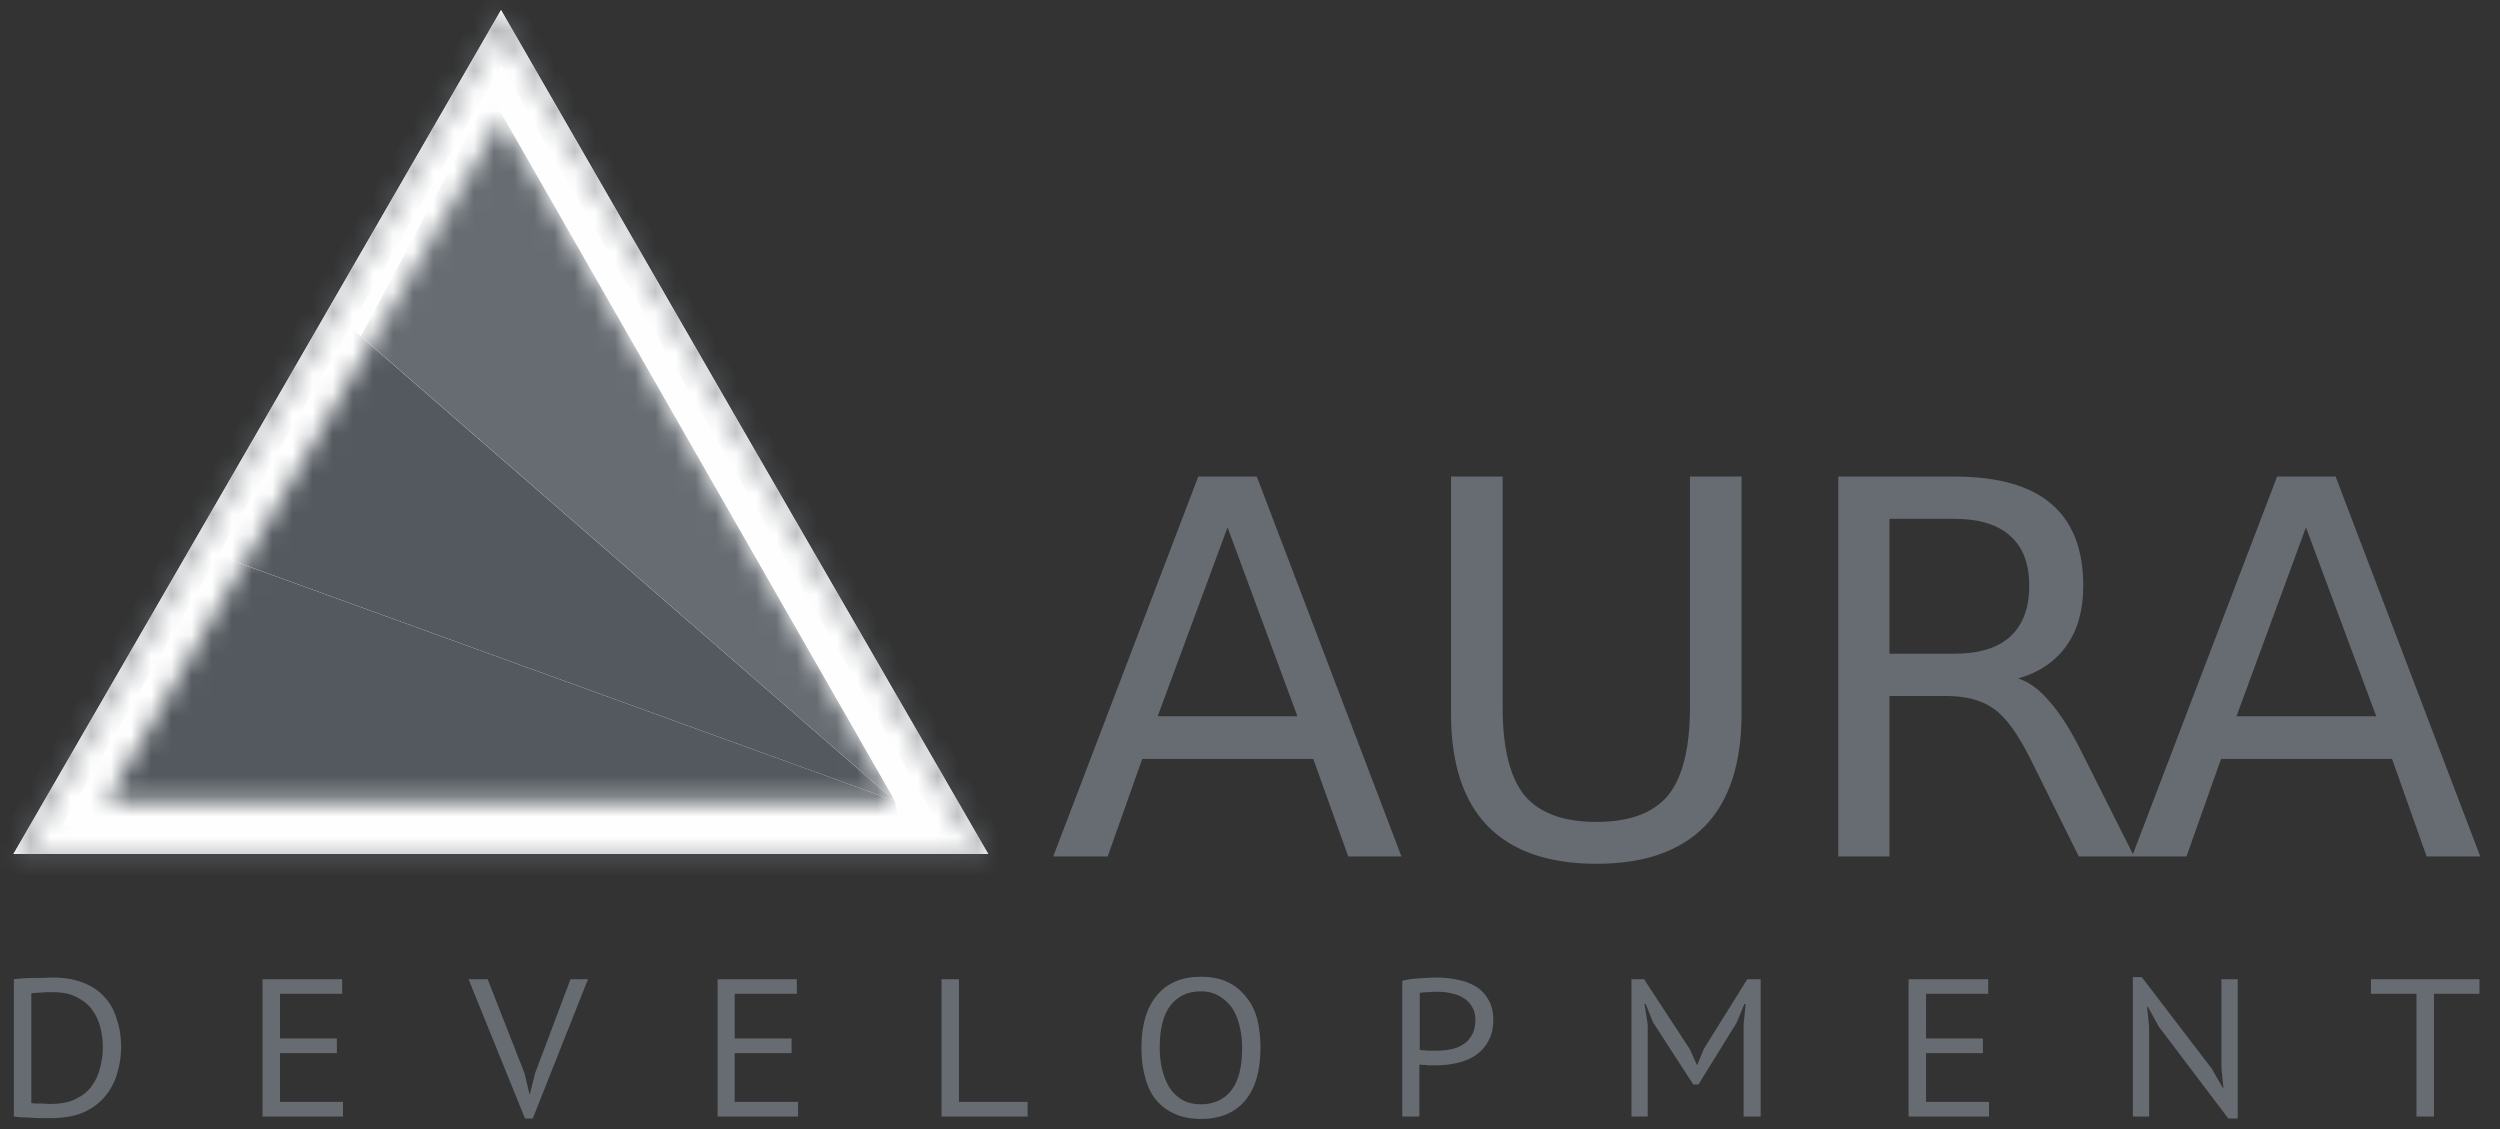 <?xml version="1.0" encoding="UTF-8"?> <svg xmlns="http://www.w3.org/2000/svg" width="124" height="56" viewBox="0 0 124 56" fill="none"><rect x="0" y="0" width="124" height="56" fill="#333333" stroke="none"/><g clip-path="url(#clip0_3065_2672)"><path d="M49.016 42.36C32.873 42.36 16.81 42.36 0.667 42.36C8.748 28.393 16.79 14.467 24.851 0.5C32.893 14.467 40.934 28.393 49.016 42.36Z" fill="#FEFEFE"></path><mask id="path-2-inside-1_3065_2672" fill="white"><path fill-rule="evenodd" clip-rule="evenodd" d="M49.016 42.36C32.873 42.36 16.81 42.36 0.667 42.36C8.748 28.393 16.79 14.467 24.851 0.5C32.893 14.467 40.934 28.393 49.016 42.36ZM24.851 1.246C16.991 14.85 9.171 28.393 1.332 41.977C17.032 41.977 32.651 41.977 48.351 41.977C40.511 28.373 32.691 14.85 24.851 1.246Z"></path></mask><path fill-rule="evenodd" clip-rule="evenodd" d="M49.016 42.36C32.873 42.36 16.81 42.36 0.667 42.36C8.748 28.393 16.79 14.467 24.851 0.5C32.893 14.467 40.934 28.393 49.016 42.36ZM24.851 1.246C16.991 14.85 9.171 28.393 1.332 41.977C17.032 41.977 32.651 41.977 48.351 41.977C40.511 28.373 32.691 14.85 24.851 1.246Z" fill="white"></path><path d="M49.016 42.36V43.36H50.75L49.881 41.859L49.016 42.36ZM0.667 42.36L-0.199 41.859L-1.067 43.36H0.667V42.36ZM24.851 0.5L25.718 0.001L24.852 -1.502L23.985 0L24.851 0.5ZM24.851 1.246L25.718 0.746L24.852 -0.755L23.985 0.745L24.851 1.246ZM1.332 41.977L0.465 41.477L-0.4 42.977H1.332V41.977ZM48.351 41.977V42.977H50.081L49.217 41.477L48.351 41.977ZM49.016 41.36C48.984 41.36 48.953 41.36 48.921 41.36C48.89 41.36 48.858 41.36 48.827 41.36C48.795 41.36 48.764 41.36 48.732 41.36C48.7 41.36 48.669 41.36 48.638 41.36C48.606 41.36 48.574 41.36 48.543 41.36C48.511 41.36 48.48 41.36 48.448 41.36C48.417 41.36 48.385 41.36 48.354 41.36C48.322 41.36 48.291 41.36 48.259 41.36C48.228 41.36 48.196 41.36 48.165 41.36C48.133 41.36 48.102 41.36 48.07 41.36C48.038 41.36 48.007 41.36 47.975 41.36C47.944 41.36 47.912 41.36 47.881 41.36C47.849 41.36 47.818 41.36 47.786 41.36C47.755 41.36 47.723 41.36 47.692 41.36C47.66 41.36 47.629 41.36 47.597 41.36C47.566 41.36 47.534 41.36 47.503 41.36C47.471 41.36 47.44 41.36 47.408 41.36C47.377 41.36 47.345 41.36 47.313 41.36C47.282 41.36 47.25 41.36 47.219 41.36C47.187 41.36 47.156 41.36 47.124 41.36C47.093 41.36 47.061 41.36 47.03 41.36C46.998 41.36 46.967 41.36 46.935 41.36C46.904 41.36 46.872 41.36 46.841 41.36C46.809 41.36 46.778 41.36 46.746 41.36C46.715 41.36 46.683 41.36 46.652 41.36C46.62 41.36 46.589 41.36 46.557 41.36C46.526 41.36 46.494 41.36 46.462 41.36C46.431 41.36 46.4 41.36 46.368 41.36C46.337 41.36 46.305 41.36 46.273 41.36C46.242 41.36 46.21 41.36 46.179 41.36C46.147 41.36 46.116 41.36 46.084 41.36C46.053 41.36 46.021 41.36 45.99 41.36C45.958 41.36 45.927 41.36 45.895 41.36C45.864 41.36 45.832 41.36 45.801 41.36C45.769 41.36 45.738 41.36 45.706 41.36C45.675 41.36 45.643 41.36 45.612 41.36C45.58 41.36 45.549 41.36 45.517 41.36C45.486 41.36 45.454 41.36 45.423 41.36C45.391 41.36 45.36 41.36 45.328 41.36C45.297 41.36 45.265 41.36 45.234 41.36C45.202 41.36 45.171 41.36 45.139 41.36C45.108 41.36 45.076 41.36 45.045 41.36C45.013 41.36 44.982 41.36 44.95 41.36C44.919 41.36 44.887 41.36 44.855 41.36C44.824 41.36 44.792 41.36 44.761 41.36C44.73 41.36 44.698 41.36 44.666 41.36C44.635 41.36 44.603 41.36 44.572 41.36C44.541 41.36 44.509 41.36 44.477 41.36C44.446 41.36 44.414 41.36 44.383 41.36C44.352 41.36 44.32 41.36 44.288 41.36C44.257 41.36 44.225 41.36 44.194 41.36C44.163 41.36 44.131 41.36 44.099 41.36C44.068 41.36 44.036 41.36 44.005 41.36C43.974 41.36 43.942 41.36 43.91 41.36C43.879 41.36 43.847 41.36 43.816 41.36C43.785 41.36 43.753 41.36 43.721 41.36C43.69 41.36 43.658 41.36 43.627 41.36C43.596 41.36 43.564 41.36 43.532 41.36C43.501 41.36 43.469 41.36 43.438 41.36C43.407 41.36 43.375 41.36 43.343 41.36C43.312 41.36 43.281 41.36 43.249 41.36C43.218 41.36 43.186 41.36 43.154 41.36C43.123 41.36 43.092 41.36 43.06 41.36C43.029 41.36 42.997 41.36 42.965 41.36C42.934 41.36 42.903 41.36 42.871 41.36C42.84 41.36 42.808 41.36 42.777 41.36C42.745 41.36 42.714 41.36 42.682 41.36C42.651 41.36 42.619 41.36 42.588 41.36C42.556 41.36 42.525 41.36 42.493 41.36C42.462 41.36 42.43 41.36 42.399 41.36C42.367 41.36 42.336 41.36 42.304 41.36C42.273 41.36 42.241 41.36 42.21 41.36C42.178 41.36 42.147 41.36 42.115 41.36C42.084 41.36 42.052 41.36 42.021 41.36C41.989 41.36 41.958 41.36 41.926 41.36C41.895 41.36 41.863 41.36 41.832 41.36C41.8 41.36 41.769 41.36 41.737 41.36C41.706 41.36 41.674 41.36 41.643 41.36C41.611 41.36 41.58 41.36 41.548 41.36C41.517 41.36 41.485 41.36 41.454 41.36C41.422 41.36 41.391 41.36 41.359 41.36C41.328 41.36 41.297 41.36 41.265 41.36C41.233 41.36 41.202 41.36 41.17 41.36C41.139 41.36 41.108 41.36 41.076 41.36C41.045 41.36 41.013 41.36 40.982 41.36C40.95 41.36 40.919 41.36 40.887 41.36C40.856 41.36 40.824 41.36 40.793 41.36C40.761 41.36 40.73 41.36 40.698 41.36C40.667 41.36 40.635 41.36 40.604 41.36C40.572 41.36 40.541 41.36 40.509 41.36C40.478 41.36 40.446 41.36 40.415 41.36C40.383 41.36 40.352 41.36 40.32 41.36C40.289 41.36 40.258 41.36 40.226 41.36C40.194 41.36 40.163 41.36 40.132 41.36C40.1 41.36 40.069 41.36 40.037 41.36C40.006 41.36 39.974 41.36 39.943 41.36C39.911 41.36 39.88 41.36 39.848 41.36C39.817 41.36 39.785 41.36 39.754 41.36C39.722 41.36 39.691 41.36 39.659 41.36C39.628 41.36 39.596 41.36 39.565 41.36C39.533 41.36 39.502 41.36 39.47 41.36C39.439 41.36 39.407 41.36 39.376 41.36C39.344 41.36 39.313 41.36 39.282 41.36C39.25 41.36 39.219 41.36 39.187 41.36C39.156 41.36 39.124 41.36 39.093 41.36C39.061 41.36 39.03 41.36 38.998 41.36C38.967 41.36 38.935 41.36 38.904 41.36C38.872 41.36 38.841 41.36 38.809 41.36C38.778 41.36 38.746 41.36 38.715 41.36C38.684 41.36 38.652 41.36 38.62 41.36C38.589 41.36 38.557 41.36 38.526 41.36C38.495 41.36 38.463 41.36 38.432 41.36C38.4 41.36 38.369 41.36 38.337 41.36C38.306 41.36 38.274 41.36 38.243 41.36C38.211 41.36 38.18 41.36 38.148 41.36C38.117 41.36 38.085 41.36 38.054 41.36C38.023 41.36 37.991 41.36 37.959 41.36C37.928 41.36 37.897 41.36 37.865 41.36C37.834 41.36 37.802 41.36 37.771 41.36C37.739 41.36 37.708 41.36 37.676 41.36C37.645 41.36 37.613 41.36 37.582 41.36C37.55 41.36 37.519 41.36 37.487 41.36C37.456 41.36 37.425 41.36 37.393 41.36C37.361 41.36 37.33 41.36 37.299 41.36C37.267 41.36 37.236 41.36 37.204 41.36C37.173 41.36 37.141 41.36 37.11 41.36C37.078 41.36 37.047 41.36 37.015 41.36C36.984 41.36 36.952 41.36 36.921 41.36C36.889 41.36 36.858 41.36 36.827 41.36C36.795 41.36 36.764 41.36 36.732 41.36C36.701 41.36 36.669 41.36 36.638 41.36C36.606 41.36 36.575 41.36 36.543 41.36C36.512 41.36 36.48 41.36 36.449 41.36C36.417 41.36 36.386 41.36 36.355 41.36C36.323 41.36 36.291 41.36 36.26 41.36C36.229 41.36 36.197 41.36 36.166 41.36C36.134 41.36 36.103 41.36 36.071 41.36C36.04 41.36 36.008 41.36 35.977 41.36C35.945 41.36 35.914 41.36 35.882 41.36C35.851 41.36 35.819 41.36 35.788 41.36C35.757 41.36 35.725 41.36 35.694 41.36C35.662 41.36 35.631 41.36 35.599 41.36C35.568 41.36 35.536 41.36 35.505 41.36C35.473 41.36 35.442 41.36 35.41 41.36C35.379 41.36 35.347 41.36 35.316 41.36C35.285 41.36 35.253 41.36 35.222 41.36C35.19 41.36 35.159 41.36 35.127 41.36C35.096 41.36 35.064 41.36 35.033 41.36C35.001 41.36 34.97 41.36 34.938 41.36C34.907 41.36 34.876 41.36 34.844 41.36C34.813 41.36 34.781 41.36 34.75 41.36C34.718 41.36 34.687 41.36 34.655 41.36C34.624 41.36 34.592 41.36 34.561 41.36C34.529 41.36 34.498 41.36 34.467 41.36C34.435 41.36 34.404 41.36 34.372 41.36C34.341 41.36 34.309 41.36 34.278 41.36C34.246 41.36 34.215 41.36 34.183 41.36C34.152 41.36 34.12 41.36 34.089 41.36C34.057 41.36 34.026 41.36 33.995 41.36C33.963 41.36 33.932 41.36 33.9 41.36C33.869 41.36 33.837 41.36 33.806 41.36C33.774 41.36 33.743 41.36 33.711 41.36C33.68 41.36 33.648 41.36 33.617 41.36C33.586 41.36 33.554 41.36 33.523 41.36C33.491 41.36 33.46 41.36 33.428 41.36C33.397 41.36 33.365 41.36 33.334 41.36C33.302 41.36 33.271 41.36 33.239 41.36C33.208 41.36 33.176 41.36 33.145 41.36C33.114 41.36 33.082 41.36 33.051 41.36C33.019 41.36 32.988 41.36 32.956 41.36C32.925 41.36 32.893 41.36 32.862 41.36C32.831 41.36 32.799 41.36 32.768 41.36C32.736 41.36 32.705 41.36 32.673 41.36C32.642 41.36 32.61 41.36 32.579 41.36C32.547 41.36 32.516 41.36 32.484 41.36C32.453 41.36 32.422 41.36 32.39 41.36C32.359 41.36 32.327 41.36 32.296 41.36C32.264 41.36 32.233 41.36 32.201 41.36C32.17 41.36 32.138 41.36 32.107 41.36C32.075 41.36 32.044 41.36 32.013 41.36C31.981 41.36 31.95 41.36 31.918 41.36C31.887 41.36 31.855 41.36 31.824 41.36C31.792 41.36 31.761 41.36 31.729 41.36C31.698 41.36 31.666 41.36 31.635 41.36C31.604 41.36 31.572 41.36 31.541 41.36C31.509 41.36 31.478 41.36 31.446 41.36C31.415 41.36 31.383 41.36 31.352 41.36C31.32 41.36 31.289 41.36 31.258 41.36C31.226 41.36 31.195 41.36 31.163 41.36C31.132 41.36 31.1 41.36 31.069 41.36C31.037 41.36 31.006 41.36 30.974 41.36C30.943 41.36 30.912 41.36 30.88 41.36C30.849 41.36 30.817 41.36 30.786 41.36C30.754 41.36 30.723 41.36 30.691 41.36C30.66 41.36 30.628 41.36 30.597 41.36C30.566 41.36 30.534 41.36 30.503 41.36C30.471 41.36 30.44 41.36 30.408 41.36C30.377 41.36 30.345 41.36 30.314 41.36C30.282 41.36 30.251 41.36 30.22 41.36C30.188 41.36 30.157 41.36 30.125 41.36C30.094 41.36 30.062 41.36 30.031 41.36C29.999 41.36 29.968 41.36 29.936 41.36C29.905 41.36 29.873 41.36 29.842 41.36C29.811 41.36 29.779 41.36 29.748 41.36C29.716 41.36 29.685 41.36 29.653 41.36C29.622 41.36 29.59 41.36 29.559 41.36C29.527 41.36 29.496 41.36 29.465 41.36C29.433 41.36 29.402 41.36 29.37 41.36C29.339 41.36 29.307 41.36 29.276 41.36C29.244 41.36 29.213 41.36 29.181 41.36C29.15 41.36 29.119 41.36 29.087 41.36C29.056 41.36 29.024 41.36 28.993 41.36C28.961 41.36 28.93 41.36 28.898 41.36C28.867 41.36 28.835 41.36 28.804 41.36C28.773 41.36 28.741 41.36 28.71 41.36C28.678 41.36 28.647 41.36 28.615 41.36C28.584 41.36 28.552 41.36 28.521 41.36C28.49 41.36 28.458 41.36 28.427 41.36C28.395 41.36 28.364 41.36 28.332 41.36C28.301 41.36 28.269 41.36 28.238 41.36C28.206 41.36 28.175 41.36 28.144 41.36C28.112 41.36 28.081 41.36 28.049 41.36C28.018 41.36 27.986 41.36 27.955 41.36C27.923 41.36 27.892 41.36 27.86 41.36C27.829 41.36 27.798 41.36 27.766 41.36C27.735 41.36 27.703 41.36 27.672 41.36C27.64 41.36 27.609 41.36 27.577 41.36C27.546 41.36 27.515 41.36 27.483 41.36C27.452 41.36 27.42 41.36 27.389 41.36C27.357 41.36 27.326 41.36 27.294 41.36C27.263 41.36 27.232 41.36 27.2 41.36C27.169 41.36 27.137 41.36 27.106 41.36C27.074 41.36 27.043 41.36 27.011 41.36C26.98 41.36 26.948 41.36 26.917 41.36C26.886 41.36 26.854 41.36 26.823 41.36C26.791 41.36 26.76 41.36 26.728 41.36C26.697 41.36 26.665 41.36 26.634 41.36C26.602 41.36 26.571 41.36 26.54 41.36C26.508 41.36 26.477 41.36 26.445 41.36C26.414 41.36 26.382 41.36 26.351 41.36C26.319 41.36 26.288 41.36 26.256 41.36C26.225 41.36 26.194 41.36 26.162 41.36C26.131 41.36 26.099 41.36 26.068 41.36C26.036 41.36 26.005 41.36 25.973 41.36C25.942 41.36 25.91 41.36 25.879 41.36C25.848 41.36 25.816 41.36 25.785 41.36C25.753 41.36 25.722 41.36 25.69 41.36C25.659 41.36 25.627 41.36 25.596 41.36C25.564 41.36 25.533 41.36 25.502 41.36C25.47 41.36 25.439 41.36 25.407 41.36C25.376 41.36 25.344 41.36 25.313 41.36C25.282 41.36 25.25 41.36 25.219 41.36C25.187 41.36 25.156 41.36 25.124 41.36C25.093 41.36 25.061 41.36 25.03 41.36C24.998 41.36 24.967 41.36 24.936 41.36C24.904 41.36 24.873 41.36 24.841 41.36C24.81 41.36 24.778 41.36 24.747 41.36C24.715 41.36 24.684 41.36 24.652 41.36C24.621 41.36 24.59 41.36 24.558 41.36C24.527 41.36 24.495 41.36 24.464 41.36C24.432 41.36 24.401 41.36 24.369 41.36C24.338 41.36 24.306 41.36 24.275 41.36C24.244 41.36 24.212 41.36 24.181 41.36C24.149 41.36 24.118 41.36 24.086 41.36C24.055 41.36 24.023 41.36 23.992 41.36C23.96 41.36 23.929 41.36 23.898 41.36C23.866 41.36 23.835 41.36 23.803 41.36C23.772 41.36 23.74 41.36 23.709 41.36C23.677 41.36 23.646 41.36 23.615 41.36C23.583 41.36 23.552 41.36 23.52 41.36C23.489 41.36 23.457 41.36 23.426 41.36C23.394 41.36 23.363 41.36 23.331 41.36C23.3 41.36 23.269 41.36 23.237 41.36C23.206 41.36 23.174 41.36 23.143 41.36C23.111 41.36 23.08 41.36 23.048 41.36C23.017 41.36 22.985 41.36 22.954 41.36C22.923 41.36 22.891 41.36 22.86 41.36C22.828 41.36 22.797 41.36 22.765 41.36C22.734 41.36 22.703 41.36 22.671 41.36C22.64 41.36 22.608 41.36 22.577 41.36C22.545 41.36 22.514 41.36 22.482 41.36C22.451 41.36 22.419 41.36 22.388 41.36C22.357 41.36 22.325 41.36 22.294 41.36C22.262 41.36 22.231 41.36 22.199 41.36C22.168 41.36 22.136 41.36 22.105 41.36C22.073 41.36 22.042 41.36 22.011 41.36C21.979 41.36 21.948 41.36 21.916 41.36C21.885 41.36 21.853 41.36 21.822 41.36C21.79 41.36 21.759 41.36 21.727 41.36C21.696 41.36 21.665 41.36 21.633 41.36C21.602 41.36 21.57 41.36 21.539 41.36C21.507 41.36 21.476 41.36 21.444 41.36C21.413 41.36 21.381 41.36 21.35 41.36C21.319 41.36 21.287 41.36 21.256 41.36C21.224 41.36 21.193 41.36 21.161 41.36C21.13 41.36 21.098 41.36 21.067 41.36C21.035 41.36 21.004 41.36 20.973 41.36C20.941 41.36 20.91 41.36 20.878 41.36C20.847 41.36 20.815 41.36 20.784 41.36C20.752 41.36 20.721 41.36 20.689 41.36C20.658 41.36 20.627 41.36 20.595 41.36C20.564 41.36 20.532 41.36 20.501 41.36C20.469 41.36 20.438 41.36 20.406 41.36C20.375 41.36 20.343 41.36 20.312 41.36C20.281 41.36 20.249 41.36 20.218 41.36C20.186 41.36 20.155 41.36 20.123 41.36C20.092 41.36 20.06 41.36 20.029 41.36C19.997 41.36 19.966 41.36 19.935 41.36C19.903 41.36 19.872 41.36 19.84 41.36C19.809 41.36 19.777 41.36 19.746 41.36C19.714 41.36 19.683 41.36 19.651 41.36C19.62 41.36 19.589 41.36 19.557 41.36C19.526 41.36 19.494 41.36 19.463 41.36C19.431 41.36 19.4 41.36 19.368 41.36C19.337 41.36 19.305 41.36 19.274 41.36C19.243 41.36 19.211 41.36 19.18 41.36C19.148 41.36 19.117 41.36 19.085 41.36C19.054 41.36 19.022 41.36 18.991 41.36C18.959 41.36 18.928 41.36 18.897 41.36C18.865 41.36 18.834 41.36 18.802 41.36C18.771 41.36 18.739 41.36 18.708 41.36C18.676 41.36 18.645 41.36 18.613 41.36C18.582 41.36 18.551 41.36 18.519 41.36C18.488 41.36 18.456 41.36 18.425 41.36C18.393 41.36 18.362 41.36 18.33 41.36C18.299 41.36 18.267 41.36 18.236 41.36C18.204 41.36 18.173 41.36 18.142 41.36C18.11 41.36 18.079 41.36 18.047 41.36C18.016 41.36 17.984 41.36 17.953 41.36C17.921 41.36 17.89 41.36 17.858 41.36C17.827 41.36 17.796 41.36 17.764 41.36C17.733 41.36 17.701 41.36 17.67 41.36C17.638 41.36 17.607 41.36 17.575 41.36C17.544 41.36 17.512 41.36 17.481 41.36C17.45 41.36 17.418 41.36 17.387 41.36C17.355 41.36 17.324 41.36 17.292 41.36C17.261 41.36 17.229 41.36 17.198 41.36C17.166 41.36 17.135 41.36 17.104 41.36C17.072 41.36 17.041 41.36 17.009 41.36C16.978 41.36 16.946 41.36 16.915 41.36C16.883 41.36 16.852 41.36 16.82 41.36C16.789 41.36 16.757 41.36 16.726 41.36C16.695 41.36 16.663 41.36 16.632 41.36C16.6 41.36 16.569 41.36 16.537 41.36C16.506 41.36 16.474 41.36 16.443 41.36C16.411 41.36 16.38 41.36 16.349 41.36C16.317 41.36 16.285 41.36 16.254 41.36C16.223 41.36 16.191 41.36 16.16 41.36C16.128 41.36 16.097 41.36 16.065 41.36C16.034 41.36 16.002 41.36 15.971 41.36C15.94 41.36 15.908 41.36 15.877 41.36C15.845 41.36 15.814 41.36 15.782 41.36C15.751 41.36 15.719 41.36 15.688 41.36C15.656 41.36 15.625 41.36 15.593 41.36C15.562 41.36 15.53 41.36 15.499 41.36C15.467 41.36 15.436 41.36 15.405 41.36C15.373 41.36 15.342 41.36 15.31 41.36C15.279 41.36 15.247 41.36 15.216 41.36C15.184 41.36 15.153 41.36 15.121 41.36C15.09 41.36 15.059 41.36 15.027 41.36C14.996 41.36 14.964 41.36 14.933 41.36C14.901 41.36 14.87 41.36 14.838 41.36C14.807 41.36 14.775 41.36 14.744 41.36C14.712 41.36 14.681 41.36 14.649 41.36C14.618 41.36 14.586 41.36 14.555 41.36C14.524 41.36 14.492 41.36 14.461 41.36C14.429 41.36 14.398 41.36 14.366 41.36C14.335 41.36 14.303 41.36 14.272 41.36C14.24 41.36 14.209 41.36 14.178 41.36C14.146 41.36 14.114 41.36 14.083 41.36C14.052 41.36 14.02 41.36 13.989 41.36C13.957 41.36 13.926 41.36 13.894 41.36C13.863 41.36 13.831 41.36 13.8 41.36C13.768 41.36 13.737 41.36 13.706 41.36C13.674 41.36 13.643 41.36 13.611 41.36C13.58 41.36 13.548 41.36 13.517 41.36C13.485 41.36 13.454 41.36 13.422 41.36C13.391 41.36 13.359 41.36 13.328 41.36C13.296 41.36 13.265 41.36 13.233 41.36C13.202 41.36 13.171 41.36 13.139 41.36C13.108 41.36 13.076 41.36 13.045 41.36C13.013 41.36 12.982 41.36 12.95 41.36C12.919 41.36 12.887 41.36 12.856 41.36C12.824 41.36 12.793 41.36 12.761 41.36C12.73 41.36 12.698 41.36 12.667 41.36C12.636 41.36 12.604 41.36 12.573 41.36C12.541 41.36 12.51 41.36 12.478 41.36C12.447 41.36 12.415 41.36 12.384 41.36C12.352 41.36 12.321 41.36 12.289 41.36C12.258 41.36 12.226 41.36 12.195 41.36C12.163 41.36 12.132 41.36 12.101 41.36C12.069 41.36 12.037 41.36 12.006 41.36C11.975 41.36 11.943 41.36 11.912 41.36C11.88 41.36 11.849 41.36 11.817 41.36C11.786 41.36 11.754 41.36 11.723 41.36C11.691 41.36 11.66 41.36 11.628 41.36C11.597 41.36 11.565 41.36 11.534 41.36C11.502 41.36 11.471 41.36 11.44 41.36C11.408 41.36 11.377 41.36 11.345 41.36C11.314 41.36 11.282 41.36 11.251 41.36C11.219 41.36 11.188 41.36 11.156 41.36C11.125 41.36 11.093 41.36 11.062 41.36C11.03 41.36 10.999 41.36 10.967 41.36C10.936 41.36 10.904 41.36 10.873 41.36C10.841 41.36 10.81 41.36 10.778 41.36C10.747 41.36 10.716 41.36 10.684 41.36C10.653 41.36 10.621 41.36 10.59 41.36C10.558 41.36 10.527 41.36 10.495 41.36C10.464 41.36 10.432 41.36 10.401 41.36C10.369 41.36 10.338 41.36 10.306 41.36C10.275 41.36 10.243 41.36 10.212 41.36C10.18 41.36 10.149 41.36 10.117 41.36C10.086 41.36 10.055 41.36 10.023 41.36C9.992 41.36 9.96 41.36 9.929 41.36C9.897 41.36 9.866 41.36 9.834 41.36C9.803 41.36 9.771 41.36 9.74 41.36C9.708 41.36 9.677 41.36 9.645 41.36C9.614 41.36 9.582 41.36 9.551 41.36C9.519 41.36 9.488 41.36 9.456 41.36C9.425 41.36 9.393 41.36 9.362 41.36C9.33 41.36 9.299 41.36 9.267 41.36C9.236 41.36 9.204 41.36 9.173 41.36C9.141 41.36 9.11 41.36 9.079 41.36C9.047 41.36 9.016 41.36 8.984 41.36C8.953 41.36 8.921 41.36 8.89 41.36C8.858 41.36 8.827 41.36 8.795 41.36C8.764 41.36 8.732 41.36 8.701 41.36C8.669 41.36 8.638 41.36 8.606 41.36C8.575 41.36 8.543 41.36 8.512 41.36C8.48 41.36 8.449 41.36 8.417 41.36C8.386 41.36 8.354 41.36 8.323 41.36C8.291 41.36 8.26 41.36 8.228 41.36C8.197 41.36 8.165 41.36 8.134 41.36C8.102 41.36 8.071 41.36 8.039 41.36C8.008 41.36 7.976 41.36 7.945 41.36C7.913 41.36 7.882 41.36 7.851 41.36C7.819 41.36 7.788 41.36 7.756 41.36C7.725 41.36 7.693 41.36 7.662 41.36C7.63 41.36 7.599 41.36 7.567 41.36C7.536 41.36 7.504 41.36 7.473 41.36C7.441 41.36 7.41 41.36 7.378 41.36C7.347 41.36 7.315 41.36 7.284 41.36C7.252 41.36 7.221 41.36 7.189 41.36C7.158 41.36 7.126 41.36 7.095 41.36C7.063 41.36 7.032 41.36 7 41.36C6.969 41.36 6.937 41.36 6.906 41.36C6.874 41.36 6.843 41.36 6.811 41.36C6.78 41.36 6.748 41.36 6.717 41.36C6.685 41.36 6.654 41.36 6.622 41.36C6.591 41.36 6.559 41.36 6.528 41.36C6.496 41.36 6.465 41.36 6.433 41.36C6.402 41.36 6.37 41.36 6.339 41.36C6.307 41.36 6.276 41.36 6.244 41.36C6.213 41.36 6.181 41.36 6.15 41.36C6.118 41.36 6.087 41.36 6.055 41.36C6.024 41.36 5.992 41.36 5.961 41.36C5.929 41.36 5.898 41.36 5.866 41.36C5.835 41.36 5.803 41.36 5.772 41.36C5.74 41.36 5.709 41.36 5.677 41.36C5.646 41.36 5.614 41.36 5.583 41.36C5.551 41.36 5.52 41.36 5.488 41.36C5.457 41.36 5.425 41.36 5.394 41.36C5.362 41.36 5.331 41.36 5.299 41.36C5.268 41.36 5.236 41.36 5.205 41.36C5.173 41.36 5.142 41.36 5.11 41.36C5.079 41.36 5.047 41.36 5.016 41.36C4.984 41.36 4.953 41.36 4.921 41.36C4.89 41.36 4.858 41.36 4.827 41.36C4.795 41.36 4.764 41.36 4.732 41.36C4.701 41.36 4.669 41.36 4.638 41.36C4.606 41.36 4.575 41.36 4.543 41.36C4.512 41.36 4.48 41.36 4.449 41.36C4.417 41.36 4.386 41.36 4.354 41.36C4.323 41.36 4.291 41.36 4.26 41.36C4.228 41.36 4.197 41.36 4.165 41.36C4.134 41.36 4.102 41.36 4.071 41.36C4.039 41.36 4.008 41.36 3.976 41.36C3.945 41.36 3.913 41.36 3.882 41.36C3.85 41.36 3.819 41.36 3.787 41.36C3.755 41.36 3.724 41.36 3.692 41.36C3.661 41.36 3.629 41.36 3.598 41.36C3.566 41.36 3.535 41.36 3.503 41.36C3.472 41.36 3.44 41.36 3.409 41.36C3.377 41.36 3.346 41.36 3.314 41.36C3.283 41.36 3.251 41.36 3.22 41.36C3.188 41.36 3.157 41.36 3.125 41.36C3.094 41.36 3.062 41.36 3.031 41.36C2.999 41.36 2.968 41.36 2.936 41.36C2.905 41.36 2.873 41.36 2.842 41.36C2.81 41.36 2.779 41.36 2.747 41.36C2.716 41.36 2.684 41.36 2.652 41.36C2.621 41.36 2.589 41.36 2.558 41.36C2.526 41.36 2.495 41.36 2.463 41.36C2.432 41.36 2.4 41.36 2.369 41.36C2.337 41.36 2.306 41.36 2.274 41.36C2.243 41.36 2.211 41.36 2.18 41.36C2.148 41.36 2.117 41.36 2.085 41.36C2.054 41.36 2.022 41.36 1.991 41.36C1.959 41.36 1.928 41.36 1.896 41.36C1.864 41.36 1.833 41.36 1.801 41.36C1.77 41.36 1.738 41.36 1.707 41.36C1.675 41.36 1.644 41.36 1.612 41.36C1.581 41.36 1.549 41.36 1.518 41.36C1.486 41.36 1.455 41.36 1.423 41.36C1.392 41.36 1.36 41.36 1.329 41.36C1.297 41.36 1.266 41.36 1.234 41.36C1.202 41.36 1.171 41.36 1.139 41.36C1.108 41.36 1.076 41.36 1.045 41.36C1.013 41.36 0.982 41.36 0.95 41.36C0.919 41.36 0.887 41.36 0.856 41.36C0.824 41.36 0.793 41.36 0.761 41.36C0.73 41.36 0.698 41.36 0.667 41.36V43.36C0.698 43.36 0.73 43.36 0.761 43.36C0.793 43.36 0.824 43.36 0.856 43.36C0.887 43.36 0.919 43.36 0.95 43.36C0.982 43.36 1.013 43.36 1.045 43.36C1.076 43.36 1.108 43.36 1.139 43.36C1.171 43.36 1.202 43.36 1.234 43.36C1.266 43.36 1.297 43.36 1.329 43.36C1.36 43.36 1.392 43.36 1.423 43.36C1.455 43.36 1.486 43.36 1.518 43.36C1.549 43.36 1.581 43.36 1.612 43.36C1.644 43.36 1.675 43.36 1.707 43.36C1.738 43.36 1.77 43.36 1.801 43.36C1.833 43.36 1.864 43.36 1.896 43.36C1.928 43.36 1.959 43.36 1.991 43.36C2.022 43.36 2.054 43.36 2.085 43.36C2.117 43.36 2.148 43.36 2.18 43.36C2.211 43.36 2.243 43.36 2.274 43.36C2.306 43.36 2.337 43.36 2.369 43.36C2.4 43.36 2.432 43.36 2.463 43.36C2.495 43.36 2.526 43.36 2.558 43.36C2.589 43.36 2.621 43.36 2.652 43.36C2.684 43.36 2.716 43.36 2.747 43.36C2.779 43.36 2.81 43.36 2.842 43.36C2.873 43.36 2.905 43.36 2.936 43.36C2.968 43.36 2.999 43.36 3.031 43.36C3.062 43.36 3.094 43.36 3.125 43.36C3.157 43.36 3.188 43.36 3.22 43.36C3.251 43.36 3.283 43.36 3.314 43.36C3.346 43.36 3.377 43.36 3.409 43.36C3.44 43.36 3.472 43.36 3.503 43.36C3.535 43.36 3.566 43.36 3.598 43.36C3.629 43.36 3.661 43.36 3.692 43.36C3.724 43.36 3.755 43.36 3.787 43.36C3.819 43.36 3.85 43.36 3.882 43.36C3.913 43.36 3.945 43.36 3.976 43.36C4.008 43.36 4.039 43.36 4.071 43.36C4.102 43.36 4.134 43.36 4.165 43.36C4.197 43.36 4.228 43.36 4.26 43.36C4.291 43.36 4.323 43.36 4.354 43.36C4.386 43.36 4.417 43.36 4.449 43.36C4.48 43.36 4.512 43.36 4.543 43.36C4.575 43.36 4.606 43.36 4.638 43.36C4.669 43.36 4.701 43.36 4.732 43.36C4.764 43.36 4.795 43.36 4.827 43.36C4.858 43.36 4.89 43.36 4.921 43.36C4.953 43.36 4.984 43.36 5.016 43.36C5.047 43.36 5.079 43.36 5.11 43.36C5.142 43.36 5.173 43.36 5.205 43.36C5.236 43.36 5.268 43.36 5.299 43.36C5.331 43.36 5.362 43.36 5.394 43.36C5.425 43.36 5.457 43.36 5.488 43.36C5.52 43.36 5.551 43.36 5.583 43.36C5.614 43.36 5.646 43.36 5.677 43.36C5.709 43.36 5.74 43.36 5.772 43.36C5.803 43.36 5.835 43.36 5.866 43.36C5.898 43.36 5.929 43.36 5.961 43.36C5.992 43.36 6.024 43.36 6.055 43.36C6.087 43.36 6.118 43.36 6.15 43.36C6.181 43.36 6.213 43.36 6.244 43.36C6.276 43.36 6.307 43.36 6.339 43.36C6.37 43.36 6.402 43.36 6.433 43.36C6.465 43.36 6.496 43.36 6.528 43.36C6.559 43.36 6.591 43.36 6.622 43.36C6.654 43.36 6.685 43.36 6.717 43.36C6.748 43.36 6.78 43.36 6.811 43.36C6.843 43.36 6.874 43.36 6.906 43.36C6.937 43.36 6.969 43.36 7 43.36C7.032 43.36 7.063 43.36 7.095 43.36C7.126 43.36 7.158 43.36 7.189 43.36C7.221 43.36 7.252 43.36 7.284 43.36C7.315 43.36 7.347 43.36 7.378 43.36C7.41 43.36 7.441 43.36 7.473 43.36C7.504 43.36 7.536 43.36 7.567 43.36C7.599 43.36 7.63 43.36 7.662 43.36C7.693 43.36 7.725 43.36 7.756 43.36C7.788 43.36 7.819 43.36 7.851 43.36C7.882 43.36 7.913 43.36 7.945 43.36C7.976 43.36 8.008 43.36 8.039 43.36C8.071 43.36 8.102 43.36 8.134 43.36C8.165 43.36 8.197 43.36 8.228 43.36C8.26 43.36 8.291 43.36 8.323 43.36C8.354 43.36 8.386 43.36 8.417 43.36C8.449 43.36 8.48 43.36 8.512 43.36C8.543 43.36 8.575 43.36 8.606 43.36C8.638 43.36 8.669 43.36 8.701 43.36C8.732 43.36 8.764 43.36 8.795 43.36C8.827 43.36 8.858 43.36 8.89 43.36C8.921 43.36 8.953 43.36 8.984 43.36C9.016 43.36 9.047 43.36 9.079 43.36C9.11 43.36 9.141 43.36 9.173 43.36C9.204 43.36 9.236 43.36 9.267 43.36C9.299 43.36 9.33 43.36 9.362 43.36C9.393 43.36 9.425 43.36 9.456 43.36C9.488 43.36 9.519 43.36 9.551 43.36C9.582 43.36 9.614 43.36 9.645 43.36C9.677 43.36 9.708 43.36 9.74 43.36C9.771 43.36 9.803 43.36 9.834 43.36C9.866 43.36 9.897 43.36 9.929 43.36C9.96 43.36 9.992 43.36 10.023 43.36C10.055 43.36 10.086 43.36 10.117 43.36C10.149 43.36 10.18 43.36 10.212 43.36C10.243 43.36 10.275 43.36 10.306 43.36C10.338 43.36 10.369 43.36 10.401 43.36C10.432 43.36 10.464 43.36 10.495 43.36C10.527 43.36 10.558 43.36 10.59 43.36C10.621 43.36 10.653 43.36 10.684 43.36C10.716 43.36 10.747 43.36 10.778 43.36C10.81 43.36 10.841 43.36 10.873 43.36C10.904 43.36 10.936 43.36 10.967 43.36C10.999 43.36 11.03 43.36 11.062 43.36C11.093 43.36 11.125 43.36 11.156 43.36C11.188 43.36 11.219 43.36 11.251 43.36C11.282 43.36 11.314 43.36 11.345 43.36C11.377 43.36 11.408 43.36 11.44 43.36C11.471 43.36 11.502 43.36 11.534 43.36C11.565 43.36 11.597 43.36 11.628 43.36C11.66 43.36 11.691 43.36 11.723 43.36C11.754 43.36 11.786 43.36 11.817 43.36C11.849 43.36 11.88 43.36 11.912 43.36C11.943 43.36 11.975 43.36 12.006 43.36C12.037 43.36 12.069 43.36 12.101 43.36C12.132 43.36 12.163 43.36 12.195 43.36C12.226 43.36 12.258 43.36 12.289 43.36C12.321 43.36 12.352 43.36 12.384 43.36C12.415 43.36 12.447 43.36 12.478 43.36C12.51 43.36 12.541 43.36 12.573 43.36C12.604 43.36 12.636 43.36 12.667 43.36C12.698 43.36 12.73 43.36 12.761 43.36C12.793 43.36 12.824 43.36 12.856 43.36C12.887 43.36 12.919 43.36 12.95 43.36C12.982 43.36 13.013 43.36 13.045 43.36C13.076 43.36 13.108 43.36 13.139 43.36C13.171 43.36 13.202 43.36 13.233 43.36C13.265 43.36 13.296 43.36 13.328 43.36C13.359 43.36 13.391 43.36 13.422 43.36C13.454 43.36 13.485 43.36 13.517 43.36C13.548 43.36 13.58 43.36 13.611 43.36C13.643 43.36 13.674 43.36 13.706 43.36C13.737 43.36 13.768 43.36 13.8 43.36C13.831 43.36 13.863 43.36 13.894 43.36C13.926 43.36 13.957 43.36 13.989 43.36C14.02 43.36 14.052 43.36 14.083 43.36C14.114 43.36 14.146 43.36 14.178 43.36C14.209 43.36 14.24 43.36 14.272 43.36C14.303 43.36 14.335 43.36 14.366 43.36C14.398 43.36 14.429 43.36 14.461 43.36C14.492 43.36 14.524 43.36 14.555 43.36C14.586 43.36 14.618 43.36 14.649 43.36C14.681 43.36 14.712 43.36 14.744 43.36C14.775 43.36 14.807 43.36 14.838 43.36C14.87 43.36 14.901 43.36 14.933 43.36C14.964 43.36 14.996 43.36 15.027 43.36C15.059 43.36 15.09 43.36 15.121 43.36C15.153 43.36 15.184 43.36 15.216 43.36C15.247 43.36 15.279 43.36 15.31 43.36C15.342 43.36 15.373 43.36 15.405 43.36C15.436 43.36 15.467 43.36 15.499 43.36C15.53 43.36 15.562 43.36 15.593 43.36C15.625 43.36 15.656 43.36 15.688 43.36C15.719 43.36 15.751 43.36 15.782 43.36C15.814 43.36 15.845 43.36 15.877 43.36C15.908 43.36 15.94 43.36 15.971 43.36C16.002 43.36 16.034 43.36 16.065 43.36C16.097 43.36 16.128 43.36 16.16 43.36C16.191 43.36 16.223 43.36 16.254 43.36C16.285 43.36 16.317 43.36 16.349 43.36C16.38 43.36 16.411 43.36 16.443 43.36C16.474 43.36 16.506 43.36 16.537 43.36C16.569 43.36 16.6 43.36 16.632 43.36C16.663 43.36 16.695 43.36 16.726 43.36C16.757 43.36 16.789 43.36 16.82 43.36C16.852 43.36 16.883 43.36 16.915 43.36C16.946 43.36 16.978 43.36 17.009 43.36C17.041 43.36 17.072 43.36 17.104 43.36C17.135 43.36 17.166 43.36 17.198 43.36C17.229 43.36 17.261 43.36 17.292 43.36C17.324 43.36 17.355 43.36 17.387 43.36C17.418 43.36 17.45 43.36 17.481 43.36C17.512 43.36 17.544 43.36 17.575 43.36C17.607 43.36 17.638 43.36 17.67 43.36C17.701 43.36 17.733 43.36 17.764 43.36C17.796 43.36 17.827 43.36 17.858 43.36C17.89 43.36 17.921 43.36 17.953 43.36C17.984 43.36 18.016 43.36 18.047 43.36C18.079 43.36 18.11 43.36 18.142 43.36C18.173 43.36 18.204 43.36 18.236 43.36C18.267 43.36 18.299 43.36 18.33 43.36C18.362 43.36 18.393 43.36 18.425 43.36C18.456 43.36 18.488 43.36 18.519 43.36C18.551 43.36 18.582 43.36 18.613 43.36C18.645 43.36 18.676 43.36 18.708 43.36C18.739 43.36 18.771 43.36 18.802 43.36C18.834 43.36 18.865 43.36 18.897 43.36C18.928 43.36 18.959 43.36 18.991 43.36C19.022 43.36 19.054 43.36 19.085 43.36C19.117 43.36 19.148 43.36 19.18 43.36C19.211 43.36 19.243 43.36 19.274 43.36C19.305 43.36 19.337 43.36 19.368 43.36C19.4 43.36 19.431 43.36 19.463 43.36C19.494 43.36 19.526 43.36 19.557 43.36C19.589 43.36 19.62 43.36 19.651 43.36C19.683 43.36 19.714 43.36 19.746 43.36C19.777 43.36 19.809 43.36 19.84 43.36C19.872 43.36 19.903 43.36 19.935 43.36C19.966 43.36 19.997 43.36 20.029 43.36C20.06 43.36 20.092 43.36 20.123 43.36C20.155 43.36 20.186 43.36 20.218 43.36C20.249 43.36 20.281 43.36 20.312 43.36C20.343 43.36 20.375 43.36 20.406 43.36C20.438 43.36 20.469 43.36 20.501 43.36C20.532 43.36 20.564 43.36 20.595 43.36C20.627 43.36 20.658 43.36 20.689 43.36C20.721 43.36 20.752 43.36 20.784 43.36C20.815 43.36 20.847 43.36 20.878 43.36C20.91 43.36 20.941 43.36 20.973 43.36C21.004 43.36 21.035 43.36 21.067 43.36C21.098 43.36 21.13 43.36 21.161 43.36C21.193 43.36 21.224 43.36 21.256 43.36C21.287 43.36 21.319 43.36 21.35 43.36C21.381 43.36 21.413 43.36 21.444 43.36C21.476 43.36 21.507 43.36 21.539 43.36C21.57 43.36 21.602 43.36 21.633 43.36C21.665 43.36 21.696 43.36 21.727 43.36C21.759 43.36 21.79 43.36 21.822 43.36C21.853 43.36 21.885 43.36 21.916 43.36C21.948 43.36 21.979 43.36 22.011 43.36C22.042 43.36 22.073 43.36 22.105 43.36C22.136 43.36 22.168 43.36 22.199 43.36C22.231 43.36 22.262 43.36 22.294 43.36C22.325 43.36 22.357 43.36 22.388 43.36C22.419 43.36 22.451 43.36 22.482 43.36C22.514 43.36 22.545 43.36 22.577 43.36C22.608 43.36 22.64 43.36 22.671 43.36C22.703 43.36 22.734 43.36 22.765 43.36C22.797 43.36 22.828 43.36 22.86 43.36C22.891 43.36 22.923 43.36 22.954 43.36C22.985 43.36 23.017 43.36 23.048 43.36C23.08 43.36 23.111 43.36 23.143 43.36C23.174 43.36 23.206 43.36 23.237 43.36C23.269 43.36 23.3 43.36 23.331 43.36C23.363 43.36 23.394 43.36 23.426 43.36C23.457 43.36 23.489 43.36 23.52 43.36C23.552 43.36 23.583 43.36 23.615 43.36C23.646 43.36 23.677 43.36 23.709 43.36C23.74 43.36 23.772 43.36 23.803 43.36C23.835 43.36 23.866 43.36 23.898 43.36C23.929 43.36 23.96 43.36 23.992 43.36C24.023 43.36 24.055 43.36 24.086 43.36C24.118 43.36 24.149 43.36 24.181 43.36C24.212 43.36 24.244 43.36 24.275 43.36C24.306 43.36 24.338 43.36 24.369 43.36C24.401 43.36 24.432 43.36 24.464 43.36C24.495 43.36 24.527 43.36 24.558 43.36C24.59 43.36 24.621 43.36 24.652 43.36C24.684 43.36 24.715 43.36 24.747 43.36C24.778 43.36 24.81 43.36 24.841 43.36C24.873 43.36 24.904 43.36 24.936 43.36C24.967 43.36 24.998 43.36 25.03 43.36C25.061 43.36 25.093 43.36 25.124 43.36C25.156 43.36 25.187 43.36 25.219 43.36C25.25 43.36 25.282 43.36 25.313 43.36C25.344 43.36 25.376 43.36 25.407 43.36C25.439 43.36 25.47 43.36 25.502 43.36C25.533 43.36 25.564 43.36 25.596 43.36C25.627 43.36 25.659 43.36 25.69 43.36C25.722 43.36 25.753 43.36 25.785 43.36C25.816 43.36 25.848 43.36 25.879 43.36C25.91 43.36 25.942 43.36 25.973 43.36C26.005 43.36 26.036 43.36 26.068 43.36C26.099 43.36 26.131 43.36 26.162 43.36C26.194 43.36 26.225 43.36 26.256 43.36C26.288 43.36 26.319 43.36 26.351 43.36C26.382 43.36 26.414 43.36 26.445 43.36C26.477 43.36 26.508 43.36 26.54 43.36C26.571 43.36 26.602 43.36 26.634 43.36C26.665 43.36 26.697 43.36 26.728 43.36C26.76 43.36 26.791 43.36 26.823 43.36C26.854 43.36 26.886 43.36 26.917 43.36C26.948 43.36 26.98 43.36 27.011 43.36C27.043 43.36 27.074 43.36 27.106 43.36C27.137 43.36 27.169 43.36 27.2 43.36C27.232 43.36 27.263 43.36 27.294 43.36C27.326 43.36 27.357 43.36 27.389 43.36C27.42 43.36 27.452 43.36 27.483 43.36C27.515 43.36 27.546 43.36 27.577 43.36C27.609 43.36 27.64 43.36 27.672 43.36C27.703 43.36 27.735 43.36 27.766 43.36C27.798 43.36 27.829 43.36 27.86 43.36C27.892 43.36 27.923 43.36 27.955 43.36C27.986 43.36 28.018 43.36 28.049 43.36C28.081 43.36 28.112 43.36 28.144 43.36C28.175 43.36 28.206 43.36 28.238 43.36C28.269 43.36 28.301 43.36 28.332 43.36C28.364 43.36 28.395 43.36 28.427 43.36C28.458 43.36 28.49 43.36 28.521 43.36C28.552 43.36 28.584 43.36 28.615 43.36C28.647 43.36 28.678 43.36 28.71 43.36C28.741 43.36 28.773 43.36 28.804 43.36C28.835 43.36 28.867 43.36 28.898 43.36C28.93 43.36 28.961 43.36 28.993 43.36C29.024 43.36 29.056 43.36 29.087 43.36C29.119 43.36 29.15 43.36 29.181 43.36C29.213 43.36 29.244 43.36 29.276 43.36C29.307 43.36 29.339 43.36 29.37 43.36C29.402 43.36 29.433 43.36 29.465 43.36C29.496 43.36 29.527 43.36 29.559 43.36C29.59 43.36 29.622 43.36 29.653 43.36C29.685 43.36 29.716 43.36 29.748 43.36C29.779 43.36 29.811 43.36 29.842 43.36C29.873 43.36 29.905 43.36 29.936 43.36C29.968 43.36 29.999 43.36 30.031 43.36C30.062 43.36 30.094 43.36 30.125 43.36C30.157 43.36 30.188 43.36 30.22 43.36C30.251 43.36 30.282 43.36 30.314 43.36C30.345 43.36 30.377 43.36 30.408 43.36C30.44 43.36 30.471 43.36 30.503 43.36C30.534 43.36 30.566 43.36 30.597 43.36C30.628 43.36 30.66 43.36 30.691 43.36C30.723 43.36 30.754 43.36 30.786 43.36C30.817 43.36 30.849 43.36 30.88 43.36C30.912 43.36 30.943 43.36 30.974 43.36C31.006 43.36 31.037 43.36 31.069 43.36C31.1 43.36 31.132 43.36 31.163 43.36C31.195 43.36 31.226 43.36 31.258 43.36C31.289 43.36 31.32 43.36 31.352 43.36C31.383 43.36 31.415 43.36 31.446 43.36C31.478 43.36 31.509 43.36 31.541 43.36C31.572 43.36 31.604 43.36 31.635 43.36C31.666 43.36 31.698 43.36 31.729 43.36C31.761 43.36 31.792 43.36 31.824 43.36C31.855 43.36 31.887 43.36 31.918 43.36C31.95 43.36 31.981 43.36 32.013 43.36C32.044 43.36 32.075 43.36 32.107 43.36C32.138 43.36 32.17 43.36 32.201 43.36C32.233 43.36 32.264 43.36 32.296 43.36C32.327 43.36 32.359 43.36 32.39 43.36C32.422 43.36 32.453 43.36 32.484 43.36C32.516 43.36 32.547 43.36 32.579 43.36C32.61 43.36 32.642 43.36 32.673 43.36C32.705 43.36 32.736 43.36 32.768 43.36C32.799 43.36 32.831 43.36 32.862 43.36C32.893 43.36 32.925 43.36 32.956 43.36C32.988 43.36 33.019 43.36 33.051 43.36C33.082 43.36 33.114 43.36 33.145 43.36C33.176 43.36 33.208 43.36 33.239 43.36C33.271 43.36 33.302 43.36 33.334 43.36C33.365 43.36 33.397 43.36 33.428 43.36C33.46 43.36 33.491 43.36 33.523 43.36C33.554 43.36 33.586 43.36 33.617 43.36C33.648 43.36 33.68 43.36 33.711 43.36C33.743 43.36 33.774 43.36 33.806 43.36C33.837 43.36 33.869 43.36 33.9 43.36C33.932 43.36 33.963 43.36 33.995 43.36C34.026 43.36 34.057 43.36 34.089 43.36C34.12 43.36 34.152 43.36 34.183 43.36C34.215 43.36 34.246 43.36 34.278 43.36C34.309 43.36 34.341 43.36 34.372 43.36C34.404 43.36 34.435 43.36 34.467 43.36C34.498 43.36 34.529 43.36 34.561 43.36C34.592 43.36 34.624 43.36 34.655 43.36C34.687 43.36 34.718 43.36 34.75 43.36C34.781 43.36 34.813 43.36 34.844 43.36C34.876 43.36 34.907 43.36 34.938 43.36C34.97 43.36 35.001 43.36 35.033 43.36C35.064 43.36 35.096 43.36 35.127 43.36C35.159 43.36 35.19 43.36 35.222 43.36C35.253 43.36 35.285 43.36 35.316 43.36C35.347 43.36 35.379 43.36 35.41 43.36C35.442 43.36 35.473 43.36 35.505 43.36C35.536 43.36 35.568 43.36 35.599 43.36C35.631 43.36 35.662 43.36 35.694 43.36C35.725 43.36 35.757 43.36 35.788 43.36C35.819 43.36 35.851 43.36 35.882 43.36C35.914 43.36 35.945 43.36 35.977 43.36C36.008 43.36 36.04 43.36 36.071 43.36C36.103 43.36 36.134 43.36 36.166 43.36C36.197 43.36 36.229 43.36 36.26 43.36C36.291 43.36 36.323 43.36 36.355 43.36C36.386 43.36 36.417 43.36 36.449 43.36C36.48 43.36 36.512 43.36 36.543 43.36C36.575 43.36 36.606 43.36 36.638 43.36C36.669 43.36 36.701 43.36 36.732 43.36C36.764 43.36 36.795 43.36 36.827 43.36C36.858 43.36 36.889 43.36 36.921 43.36C36.952 43.36 36.984 43.36 37.015 43.36C37.047 43.36 37.078 43.36 37.11 43.36C37.141 43.36 37.173 43.36 37.204 43.36C37.236 43.36 37.267 43.36 37.299 43.36C37.33 43.36 37.361 43.36 37.393 43.36C37.425 43.36 37.456 43.36 37.487 43.36C37.519 43.36 37.55 43.36 37.582 43.36C37.613 43.36 37.645 43.36 37.676 43.36C37.708 43.36 37.739 43.36 37.771 43.36C37.802 43.36 37.834 43.36 37.865 43.36C37.897 43.36 37.928 43.36 37.959 43.36C37.991 43.36 38.023 43.36 38.054 43.36C38.085 43.36 38.117 43.36 38.148 43.36C38.18 43.36 38.211 43.36 38.243 43.36C38.274 43.36 38.306 43.36 38.337 43.36C38.369 43.36 38.4 43.36 38.432 43.36C38.463 43.36 38.495 43.36 38.526 43.36C38.557 43.36 38.589 43.36 38.62 43.36C38.652 43.36 38.684 43.36 38.715 43.36C38.746 43.36 38.778 43.36 38.809 43.36C38.841 43.36 38.872 43.36 38.904 43.36C38.935 43.36 38.967 43.36 38.998 43.36C39.03 43.36 39.061 43.36 39.093 43.36C39.124 43.36 39.156 43.36 39.187 43.36C39.219 43.36 39.25 43.36 39.282 43.36C39.313 43.36 39.344 43.36 39.376 43.36C39.407 43.36 39.439 43.36 39.47 43.36C39.502 43.36 39.533 43.36 39.565 43.36C39.596 43.36 39.628 43.36 39.659 43.36C39.691 43.36 39.722 43.36 39.754 43.36C39.785 43.36 39.817 43.36 39.848 43.36C39.88 43.36 39.911 43.36 39.943 43.36C39.974 43.36 40.006 43.36 40.037 43.36C40.069 43.36 40.1 43.36 40.132 43.36C40.163 43.36 40.194 43.36 40.226 43.36C40.258 43.36 40.289 43.36 40.32 43.36C40.352 43.36 40.383 43.36 40.415 43.36C40.446 43.36 40.478 43.36 40.509 43.36C40.541 43.36 40.572 43.36 40.604 43.36C40.635 43.36 40.667 43.36 40.698 43.36C40.73 43.36 40.761 43.36 40.793 43.36C40.824 43.36 40.856 43.36 40.887 43.36C40.919 43.36 40.95 43.36 40.982 43.36C41.013 43.36 41.045 43.36 41.076 43.36C41.108 43.36 41.139 43.36 41.17 43.36C41.202 43.36 41.233 43.36 41.265 43.36C41.297 43.36 41.328 43.36 41.359 43.36C41.391 43.36 41.422 43.36 41.454 43.36C41.485 43.36 41.517 43.36 41.548 43.36C41.58 43.36 41.611 43.36 41.643 43.36C41.674 43.36 41.706 43.36 41.737 43.36C41.769 43.36 41.8 43.36 41.832 43.36C41.863 43.36 41.895 43.36 41.926 43.36C41.958 43.36 41.989 43.36 42.021 43.36C42.052 43.36 42.084 43.36 42.115 43.36C42.147 43.36 42.178 43.36 42.21 43.36C42.241 43.36 42.273 43.36 42.304 43.36C42.336 43.36 42.367 43.36 42.399 43.36C42.43 43.36 42.462 43.36 42.493 43.36C42.525 43.36 42.556 43.36 42.588 43.36C42.619 43.36 42.651 43.36 42.682 43.36C42.714 43.36 42.745 43.36 42.777 43.36C42.808 43.36 42.84 43.36 42.871 43.36C42.903 43.36 42.934 43.36 42.965 43.36C42.997 43.36 43.029 43.36 43.06 43.36C43.092 43.36 43.123 43.36 43.154 43.36C43.186 43.36 43.218 43.36 43.249 43.36C43.281 43.36 43.312 43.36 43.343 43.36C43.375 43.36 43.407 43.36 43.438 43.36C43.469 43.36 43.501 43.36 43.532 43.36C43.564 43.36 43.596 43.36 43.627 43.36C43.658 43.36 43.69 43.36 43.721 43.36C43.753 43.36 43.785 43.36 43.816 43.36C43.847 43.36 43.879 43.36 43.91 43.36C43.942 43.36 43.974 43.36 44.005 43.36C44.036 43.36 44.068 43.36 44.099 43.36C44.131 43.36 44.163 43.36 44.194 43.36C44.225 43.36 44.257 43.36 44.288 43.36C44.32 43.36 44.352 43.36 44.383 43.36C44.414 43.36 44.446 43.36 44.477 43.36C44.509 43.36 44.541 43.36 44.572 43.36C44.603 43.36 44.635 43.36 44.666 43.36C44.698 43.36 44.73 43.36 44.761 43.36C44.792 43.36 44.824 43.36 44.855 43.36C44.887 43.36 44.919 43.36 44.95 43.36C44.982 43.36 45.013 43.36 45.045 43.36C45.076 43.36 45.108 43.36 45.139 43.36C45.171 43.36 45.202 43.36 45.234 43.36C45.265 43.36 45.297 43.36 45.328 43.36C45.36 43.36 45.391 43.36 45.423 43.36C45.454 43.36 45.486 43.36 45.517 43.36C45.549 43.36 45.58 43.36 45.612 43.36C45.643 43.36 45.675 43.36 45.706 43.36C45.738 43.36 45.769 43.36 45.801 43.36C45.832 43.36 45.864 43.36 45.895 43.36C45.927 43.36 45.958 43.36 45.99 43.36C46.021 43.36 46.053 43.36 46.084 43.36C46.116 43.36 46.147 43.36 46.179 43.36C46.21 43.36 46.242 43.36 46.273 43.36C46.305 43.36 46.337 43.36 46.368 43.36C46.4 43.36 46.431 43.36 46.462 43.36C46.494 43.36 46.526 43.36 46.557 43.36C46.589 43.36 46.62 43.36 46.652 43.36C46.683 43.36 46.715 43.36 46.746 43.36C46.778 43.36 46.809 43.36 46.841 43.36C46.872 43.36 46.904 43.36 46.935 43.36C46.967 43.36 46.998 43.36 47.03 43.36C47.061 43.36 47.093 43.36 47.124 43.36C47.156 43.36 47.187 43.36 47.219 43.36C47.25 43.36 47.282 43.36 47.313 43.36C47.345 43.36 47.377 43.36 47.408 43.36C47.44 43.36 47.471 43.36 47.503 43.36C47.534 43.36 47.566 43.36 47.597 43.36C47.629 43.36 47.66 43.36 47.692 43.36C47.723 43.36 47.755 43.36 47.786 43.36C47.818 43.36 47.849 43.36 47.881 43.36C47.912 43.36 47.944 43.36 47.975 43.36C48.007 43.36 48.038 43.36 48.07 43.36C48.102 43.36 48.133 43.36 48.165 43.36C48.196 43.36 48.228 43.36 48.259 43.36C48.291 43.36 48.322 43.36 48.354 43.36C48.385 43.36 48.417 43.36 48.448 43.36C48.48 43.36 48.511 43.36 48.543 43.36C48.574 43.36 48.606 43.36 48.638 43.36C48.669 43.36 48.7 43.36 48.732 43.36C48.764 43.36 48.795 43.36 48.827 43.36C48.858 43.36 48.89 43.36 48.921 43.36C48.953 43.36 48.984 43.36 49.016 43.36V41.36ZM1.532 42.861C9.614 28.893 17.656 14.967 25.717 1L23.985 0C15.924 13.967 7.882 27.893 -0.199 41.859L1.532 42.861ZM23.985 0.999C32.026 14.966 40.068 28.893 48.15 42.861L49.881 41.859C41.8 27.893 33.759 13.967 25.718 0.001L23.985 0.999ZM23.985 0.745C16.125 14.35 8.305 27.893 0.465 41.477L2.198 42.477C10.037 28.893 17.857 15.35 25.717 1.746L23.985 0.745ZM1.332 42.977C1.362 42.977 1.393 42.977 1.424 42.977C1.454 42.977 1.485 42.977 1.516 42.977C1.546 42.977 1.577 42.977 1.608 42.977C1.638 42.977 1.669 42.977 1.7 42.977C1.73 42.977 1.761 42.977 1.792 42.977C1.822 42.977 1.853 42.977 1.883 42.977C1.914 42.977 1.945 42.977 1.975 42.977C2.006 42.977 2.037 42.977 2.067 42.977C2.098 42.977 2.129 42.977 2.159 42.977C2.19 42.977 2.221 42.977 2.251 42.977C2.282 42.977 2.313 42.977 2.343 42.977C2.374 42.977 2.405 42.977 2.435 42.977C2.466 42.977 2.497 42.977 2.527 42.977C2.558 42.977 2.589 42.977 2.619 42.977C2.65 42.977 2.681 42.977 2.711 42.977C2.742 42.977 2.773 42.977 2.803 42.977C2.834 42.977 2.865 42.977 2.895 42.977C2.926 42.977 2.956 42.977 2.987 42.977C3.018 42.977 3.048 42.977 3.079 42.977C3.11 42.977 3.14 42.977 3.171 42.977C3.202 42.977 3.232 42.977 3.263 42.977C3.294 42.977 3.324 42.977 3.355 42.977C3.386 42.977 3.416 42.977 3.447 42.977C3.478 42.977 3.508 42.977 3.539 42.977C3.57 42.977 3.6 42.977 3.631 42.977C3.661 42.977 3.692 42.977 3.723 42.977C3.753 42.977 3.784 42.977 3.815 42.977C3.845 42.977 3.876 42.977 3.907 42.977C3.937 42.977 3.968 42.977 3.999 42.977C4.029 42.977 4.06 42.977 4.091 42.977C4.121 42.977 4.152 42.977 4.182 42.977C4.213 42.977 4.244 42.977 4.274 42.977C4.305 42.977 4.336 42.977 4.366 42.977C4.397 42.977 4.428 42.977 4.458 42.977C4.489 42.977 4.52 42.977 4.55 42.977C4.581 42.977 4.612 42.977 4.642 42.977C4.673 42.977 4.703 42.977 4.734 42.977C4.765 42.977 4.795 42.977 4.826 42.977C4.857 42.977 4.887 42.977 4.918 42.977C4.949 42.977 4.979 42.977 5.01 42.977C5.04 42.977 5.071 42.977 5.102 42.977C5.132 42.977 5.163 42.977 5.194 42.977C5.224 42.977 5.255 42.977 5.286 42.977C5.316 42.977 5.347 42.977 5.378 42.977C5.408 42.977 5.439 42.977 5.469 42.977C5.5 42.977 5.531 42.977 5.561 42.977C5.592 42.977 5.623 42.977 5.653 42.977C5.684 42.977 5.715 42.977 5.745 42.977C5.776 42.977 5.806 42.977 5.837 42.977C5.868 42.977 5.898 42.977 5.929 42.977C5.96 42.977 5.99 42.977 6.021 42.977C6.052 42.977 6.082 42.977 6.113 42.977C6.143 42.977 6.174 42.977 6.205 42.977C6.235 42.977 6.266 42.977 6.297 42.977C6.327 42.977 6.358 42.977 6.389 42.977C6.419 42.977 6.45 42.977 6.48 42.977C6.511 42.977 6.542 42.977 6.572 42.977C6.603 42.977 6.634 42.977 6.664 42.977C6.695 42.977 6.725 42.977 6.756 42.977C6.787 42.977 6.817 42.977 6.848 42.977C6.879 42.977 6.909 42.977 6.94 42.977C6.971 42.977 7.001 42.977 7.032 42.977C7.062 42.977 7.093 42.977 7.124 42.977C7.154 42.977 7.185 42.977 7.216 42.977C7.246 42.977 7.277 42.977 7.307 42.977C7.338 42.977 7.369 42.977 7.399 42.977C7.43 42.977 7.461 42.977 7.491 42.977C7.522 42.977 7.553 42.977 7.583 42.977C7.614 42.977 7.644 42.977 7.675 42.977C7.706 42.977 7.736 42.977 7.767 42.977C7.798 42.977 7.828 42.977 7.859 42.977C7.889 42.977 7.92 42.977 7.951 42.977C7.981 42.977 8.012 42.977 8.043 42.977C8.073 42.977 8.104 42.977 8.134 42.977C8.165 42.977 8.196 42.977 8.226 42.977C8.257 42.977 8.288 42.977 8.318 42.977C8.349 42.977 8.379 42.977 8.41 42.977C8.441 42.977 8.471 42.977 8.502 42.977C8.533 42.977 8.563 42.977 8.594 42.977C8.624 42.977 8.655 42.977 8.686 42.977C8.716 42.977 8.747 42.977 8.777 42.977C8.808 42.977 8.839 42.977 8.869 42.977C8.9 42.977 8.931 42.977 8.961 42.977C8.992 42.977 9.022 42.977 9.053 42.977C9.084 42.977 9.114 42.977 9.145 42.977C9.176 42.977 9.206 42.977 9.237 42.977C9.267 42.977 9.298 42.977 9.329 42.977C9.359 42.977 9.39 42.977 9.421 42.977C9.451 42.977 9.482 42.977 9.512 42.977C9.543 42.977 9.574 42.977 9.604 42.977C9.635 42.977 9.665 42.977 9.696 42.977C9.727 42.977 9.757 42.977 9.788 42.977C9.819 42.977 9.849 42.977 9.88 42.977C9.91 42.977 9.941 42.977 9.972 42.977C10.002 42.977 10.033 42.977 10.063 42.977C10.094 42.977 10.125 42.977 10.155 42.977C10.186 42.977 10.217 42.977 10.247 42.977C10.278 42.977 10.308 42.977 10.339 42.977C10.37 42.977 10.4 42.977 10.431 42.977C10.461 42.977 10.492 42.977 10.523 42.977C10.553 42.977 10.584 42.977 10.615 42.977C10.645 42.977 10.676 42.977 10.706 42.977C10.737 42.977 10.768 42.977 10.798 42.977C10.829 42.977 10.86 42.977 10.89 42.977C10.921 42.977 10.951 42.977 10.982 42.977C11.012 42.977 11.043 42.977 11.074 42.977C11.104 42.977 11.135 42.977 11.166 42.977C11.196 42.977 11.227 42.977 11.257 42.977C11.288 42.977 11.319 42.977 11.349 42.977C11.38 42.977 11.411 42.977 11.441 42.977C11.472 42.977 11.502 42.977 11.533 42.977C11.563 42.977 11.594 42.977 11.625 42.977C11.655 42.977 11.686 42.977 11.717 42.977C11.747 42.977 11.778 42.977 11.808 42.977C11.839 42.977 11.87 42.977 11.9 42.977C11.931 42.977 11.961 42.977 11.992 42.977C12.023 42.977 12.053 42.977 12.084 42.977C12.114 42.977 12.145 42.977 12.176 42.977C12.206 42.977 12.237 42.977 12.268 42.977C12.298 42.977 12.329 42.977 12.359 42.977C12.39 42.977 12.421 42.977 12.451 42.977C12.482 42.977 12.512 42.977 12.543 42.977C12.574 42.977 12.604 42.977 12.635 42.977C12.665 42.977 12.696 42.977 12.727 42.977C12.757 42.977 12.788 42.977 12.819 42.977C12.849 42.977 12.88 42.977 12.91 42.977C12.941 42.977 12.972 42.977 13.002 42.977C13.033 42.977 13.063 42.977 13.094 42.977C13.124 42.977 13.155 42.977 13.186 42.977C13.216 42.977 13.247 42.977 13.277 42.977C13.308 42.977 13.339 42.977 13.369 42.977C13.4 42.977 13.431 42.977 13.461 42.977C13.492 42.977 13.522 42.977 13.553 42.977C13.584 42.977 13.614 42.977 13.645 42.977C13.675 42.977 13.706 42.977 13.737 42.977C13.767 42.977 13.798 42.977 13.828 42.977C13.859 42.977 13.89 42.977 13.92 42.977C13.951 42.977 13.981 42.977 14.012 42.977C14.043 42.977 14.073 42.977 14.104 42.977C14.134 42.977 14.165 42.977 14.196 42.977C14.226 42.977 14.257 42.977 14.287 42.977C14.318 42.977 14.349 42.977 14.379 42.977C14.41 42.977 14.44 42.977 14.471 42.977C14.502 42.977 14.532 42.977 14.563 42.977C14.593 42.977 14.624 42.977 14.655 42.977C14.685 42.977 14.716 42.977 14.746 42.977C14.777 42.977 14.808 42.977 14.838 42.977C14.869 42.977 14.899 42.977 14.93 42.977C14.961 42.977 14.991 42.977 15.022 42.977C15.052 42.977 15.083 42.977 15.114 42.977C15.144 42.977 15.175 42.977 15.205 42.977C15.236 42.977 15.267 42.977 15.297 42.977C15.328 42.977 15.358 42.977 15.389 42.977C15.42 42.977 15.45 42.977 15.481 42.977C15.511 42.977 15.542 42.977 15.573 42.977C15.603 42.977 15.634 42.977 15.664 42.977C15.695 42.977 15.726 42.977 15.756 42.977C15.787 42.977 15.817 42.977 15.848 42.977C15.879 42.977 15.909 42.977 15.94 42.977C15.97 42.977 16.001 42.977 16.032 42.977C16.062 42.977 16.093 42.977 16.123 42.977C16.154 42.977 16.184 42.977 16.215 42.977C16.246 42.977 16.276 42.977 16.307 42.977C16.337 42.977 16.368 42.977 16.399 42.977C16.429 42.977 16.46 42.977 16.491 42.977C16.521 42.977 16.552 42.977 16.582 42.977C16.613 42.977 16.643 42.977 16.674 42.977C16.705 42.977 16.735 42.977 16.766 42.977C16.796 42.977 16.827 42.977 16.858 42.977C16.888 42.977 16.919 42.977 16.949 42.977C16.98 42.977 17.011 42.977 17.041 42.977C17.072 42.977 17.102 42.977 17.133 42.977C17.164 42.977 17.194 42.977 17.225 42.977C17.255 42.977 17.286 42.977 17.317 42.977C17.347 42.977 17.378 42.977 17.408 42.977C17.439 42.977 17.47 42.977 17.5 42.977C17.531 42.977 17.561 42.977 17.592 42.977C17.622 42.977 17.653 42.977 17.684 42.977C17.714 42.977 17.745 42.977 17.775 42.977C17.806 42.977 17.837 42.977 17.867 42.977C17.898 42.977 17.928 42.977 17.959 42.977C17.99 42.977 18.02 42.977 18.051 42.977C18.081 42.977 18.112 42.977 18.142 42.977C18.173 42.977 18.204 42.977 18.234 42.977C18.265 42.977 18.296 42.977 18.326 42.977C18.357 42.977 18.387 42.977 18.418 42.977C18.448 42.977 18.479 42.977 18.51 42.977C18.54 42.977 18.571 42.977 18.601 42.977C18.632 42.977 18.663 42.977 18.693 42.977C18.724 42.977 18.754 42.977 18.785 42.977C18.816 42.977 18.846 42.977 18.877 42.977C18.907 42.977 18.938 42.977 18.968 42.977C18.999 42.977 19.03 42.977 19.06 42.977C19.091 42.977 19.121 42.977 19.152 42.977C19.183 42.977 19.213 42.977 19.244 42.977C19.274 42.977 19.305 42.977 19.336 42.977C19.366 42.977 19.397 42.977 19.427 42.977C19.458 42.977 19.488 42.977 19.519 42.977C19.55 42.977 19.58 42.977 19.611 42.977C19.642 42.977 19.672 42.977 19.703 42.977C19.733 42.977 19.764 42.977 19.794 42.977C19.825 42.977 19.856 42.977 19.886 42.977C19.917 42.977 19.947 42.977 19.978 42.977C20.009 42.977 20.039 42.977 20.07 42.977C20.1 42.977 20.131 42.977 20.162 42.977C20.192 42.977 20.223 42.977 20.253 42.977C20.284 42.977 20.314 42.977 20.345 42.977C20.376 42.977 20.406 42.977 20.437 42.977C20.467 42.977 20.498 42.977 20.529 42.977C20.559 42.977 20.59 42.977 20.62 42.977C20.651 42.977 20.681 42.977 20.712 42.977C20.743 42.977 20.773 42.977 20.804 42.977C20.834 42.977 20.865 42.977 20.896 42.977C20.926 42.977 20.957 42.977 20.987 42.977C21.018 42.977 21.049 42.977 21.079 42.977C21.11 42.977 21.14 42.977 21.171 42.977C21.201 42.977 21.232 42.977 21.263 42.977C21.293 42.977 21.324 42.977 21.354 42.977C21.385 42.977 21.416 42.977 21.446 42.977C21.477 42.977 21.507 42.977 21.538 42.977C21.569 42.977 21.599 42.977 21.63 42.977C21.66 42.977 21.691 42.977 21.721 42.977C21.752 42.977 21.783 42.977 21.813 42.977C21.844 42.977 21.874 42.977 21.905 42.977C21.936 42.977 21.966 42.977 21.997 42.977C22.027 42.977 22.058 42.977 22.088 42.977C22.119 42.977 22.15 42.977 22.18 42.977C22.211 42.977 22.241 42.977 22.272 42.977C22.303 42.977 22.333 42.977 22.364 42.977C22.394 42.977 22.425 42.977 22.456 42.977C22.486 42.977 22.517 42.977 22.547 42.977C22.578 42.977 22.608 42.977 22.639 42.977C22.67 42.977 22.7 42.977 22.731 42.977C22.761 42.977 22.792 42.977 22.823 42.977C22.853 42.977 22.884 42.977 22.914 42.977C22.945 42.977 22.975 42.977 23.006 42.977C23.037 42.977 23.067 42.977 23.098 42.977C23.128 42.977 23.159 42.977 23.189 42.977C23.22 42.977 23.251 42.977 23.281 42.977C23.312 42.977 23.343 42.977 23.373 42.977C23.404 42.977 23.434 42.977 23.465 42.977C23.495 42.977 23.526 42.977 23.557 42.977C23.587 42.977 23.618 42.977 23.648 42.977C23.679 42.977 23.709 42.977 23.74 42.977C23.771 42.977 23.801 42.977 23.832 42.977C23.862 42.977 23.893 42.977 23.924 42.977C23.954 42.977 23.985 42.977 24.015 42.977C24.046 42.977 24.076 42.977 24.107 42.977C24.138 42.977 24.168 42.977 24.199 42.977C24.229 42.977 24.26 42.977 24.291 42.977C24.321 42.977 24.352 42.977 24.382 42.977C24.413 42.977 24.444 42.977 24.474 42.977C24.505 42.977 24.535 42.977 24.566 42.977C24.596 42.977 24.627 42.977 24.658 42.977C24.688 42.977 24.719 42.977 24.749 42.977C24.78 42.977 24.811 42.977 24.841 42.977C24.872 42.977 24.902 42.977 24.933 42.977C24.963 42.977 24.994 42.977 25.025 42.977C25.055 42.977 25.086 42.977 25.116 42.977C25.147 42.977 25.178 42.977 25.208 42.977C25.239 42.977 25.269 42.977 25.3 42.977C25.331 42.977 25.361 42.977 25.392 42.977C25.422 42.977 25.453 42.977 25.483 42.977C25.514 42.977 25.545 42.977 25.575 42.977C25.606 42.977 25.636 42.977 25.667 42.977C25.698 42.977 25.728 42.977 25.759 42.977C25.789 42.977 25.82 42.977 25.851 42.977C25.881 42.977 25.912 42.977 25.942 42.977C25.973 42.977 26.003 42.977 26.034 42.977C26.065 42.977 26.095 42.977 26.126 42.977C26.156 42.977 26.187 42.977 26.218 42.977C26.248 42.977 26.279 42.977 26.309 42.977C26.34 42.977 26.37 42.977 26.401 42.977C26.432 42.977 26.462 42.977 26.493 42.977C26.523 42.977 26.554 42.977 26.584 42.977C26.615 42.977 26.646 42.977 26.676 42.977C26.707 42.977 26.737 42.977 26.768 42.977C26.799 42.977 26.829 42.977 26.86 42.977C26.89 42.977 26.921 42.977 26.951 42.977C26.982 42.977 27.013 42.977 27.043 42.977C27.074 42.977 27.105 42.977 27.135 42.977C27.166 42.977 27.196 42.977 27.227 42.977C27.257 42.977 27.288 42.977 27.319 42.977C27.349 42.977 27.38 42.977 27.41 42.977C27.441 42.977 27.471 42.977 27.502 42.977C27.533 42.977 27.563 42.977 27.594 42.977C27.624 42.977 27.655 42.977 27.686 42.977C27.716 42.977 27.747 42.977 27.777 42.977C27.808 42.977 27.838 42.977 27.869 42.977C27.9 42.977 27.93 42.977 27.961 42.977C27.991 42.977 28.022 42.977 28.053 42.977C28.083 42.977 28.114 42.977 28.144 42.977C28.175 42.977 28.206 42.977 28.236 42.977C28.267 42.977 28.297 42.977 28.328 42.977C28.358 42.977 28.389 42.977 28.42 42.977C28.45 42.977 28.481 42.977 28.511 42.977C28.542 42.977 28.573 42.977 28.603 42.977C28.634 42.977 28.664 42.977 28.695 42.977C28.726 42.977 28.756 42.977 28.787 42.977C28.817 42.977 28.848 42.977 28.878 42.977C28.909 42.977 28.94 42.977 28.97 42.977C29.001 42.977 29.031 42.977 29.062 42.977C29.093 42.977 29.123 42.977 29.154 42.977C29.184 42.977 29.215 42.977 29.245 42.977C29.276 42.977 29.307 42.977 29.337 42.977C29.368 42.977 29.398 42.977 29.429 42.977C29.46 42.977 29.49 42.977 29.521 42.977C29.551 42.977 29.582 42.977 29.613 42.977C29.643 42.977 29.674 42.977 29.704 42.977C29.735 42.977 29.765 42.977 29.796 42.977C29.827 42.977 29.857 42.977 29.888 42.977C29.919 42.977 29.949 42.977 29.98 42.977C30.01 42.977 30.041 42.977 30.071 42.977C30.102 42.977 30.133 42.977 30.163 42.977C30.194 42.977 30.224 42.977 30.255 42.977C30.286 42.977 30.316 42.977 30.347 42.977C30.377 42.977 30.408 42.977 30.439 42.977C30.469 42.977 30.5 42.977 30.53 42.977C30.561 42.977 30.591 42.977 30.622 42.977C30.653 42.977 30.683 42.977 30.714 42.977C30.744 42.977 30.775 42.977 30.806 42.977C30.836 42.977 30.867 42.977 30.897 42.977C30.928 42.977 30.959 42.977 30.989 42.977C31.02 42.977 31.05 42.977 31.081 42.977C31.111 42.977 31.142 42.977 31.173 42.977C31.203 42.977 31.234 42.977 31.264 42.977C31.295 42.977 31.326 42.977 31.356 42.977C31.387 42.977 31.417 42.977 31.448 42.977C31.479 42.977 31.509 42.977 31.54 42.977C31.57 42.977 31.601 42.977 31.631 42.977C31.662 42.977 31.693 42.977 31.723 42.977C31.754 42.977 31.785 42.977 31.815 42.977C31.846 42.977 31.876 42.977 31.907 42.977C31.938 42.977 31.968 42.977 31.999 42.977C32.029 42.977 32.06 42.977 32.09 42.977C32.121 42.977 32.152 42.977 32.182 42.977C32.213 42.977 32.243 42.977 32.274 42.977C32.305 42.977 32.335 42.977 32.366 42.977C32.396 42.977 32.427 42.977 32.458 42.977C32.488 42.977 32.519 42.977 32.549 42.977C32.58 42.977 32.611 42.977 32.641 42.977C32.672 42.977 32.702 42.977 32.733 42.977C32.764 42.977 32.794 42.977 32.825 42.977C32.855 42.977 32.886 42.977 32.916 42.977C32.947 42.977 32.978 42.977 33.008 42.977C33.039 42.977 33.069 42.977 33.1 42.977C33.131 42.977 33.161 42.977 33.192 42.977C33.222 42.977 33.253 42.977 33.284 42.977C33.314 42.977 33.345 42.977 33.375 42.977C33.406 42.977 33.437 42.977 33.467 42.977C33.498 42.977 33.528 42.977 33.559 42.977C33.59 42.977 33.62 42.977 33.651 42.977C33.681 42.977 33.712 42.977 33.742 42.977C33.773 42.977 33.804 42.977 33.834 42.977C33.865 42.977 33.895 42.977 33.926 42.977C33.957 42.977 33.987 42.977 34.018 42.977C34.048 42.977 34.079 42.977 34.11 42.977C34.14 42.977 34.171 42.977 34.202 42.977C34.232 42.977 34.263 42.977 34.293 42.977C34.324 42.977 34.355 42.977 34.385 42.977C34.416 42.977 34.446 42.977 34.477 42.977C34.508 42.977 34.538 42.977 34.569 42.977C34.599 42.977 34.63 42.977 34.66 42.977C34.691 42.977 34.722 42.977 34.752 42.977C34.783 42.977 34.813 42.977 34.844 42.977C34.875 42.977 34.905 42.977 34.936 42.977C34.966 42.977 34.997 42.977 35.028 42.977C35.058 42.977 35.089 42.977 35.119 42.977C35.15 42.977 35.181 42.977 35.211 42.977C35.242 42.977 35.273 42.977 35.303 42.977C35.334 42.977 35.364 42.977 35.395 42.977C35.425 42.977 35.456 42.977 35.487 42.977C35.517 42.977 35.548 42.977 35.578 42.977C35.609 42.977 35.64 42.977 35.67 42.977C35.701 42.977 35.731 42.977 35.762 42.977C35.793 42.977 35.823 42.977 35.854 42.977C35.885 42.977 35.915 42.977 35.946 42.977C35.976 42.977 36.007 42.977 36.038 42.977C36.068 42.977 36.099 42.977 36.129 42.977C36.16 42.977 36.191 42.977 36.221 42.977C36.252 42.977 36.282 42.977 36.313 42.977C36.343 42.977 36.374 42.977 36.405 42.977C36.435 42.977 36.466 42.977 36.497 42.977C36.527 42.977 36.558 42.977 36.588 42.977C36.619 42.977 36.65 42.977 36.68 42.977C36.711 42.977 36.741 42.977 36.772 42.977C36.803 42.977 36.833 42.977 36.864 42.977C36.894 42.977 36.925 42.977 36.956 42.977C36.986 42.977 37.017 42.977 37.047 42.977C37.078 42.977 37.109 42.977 37.139 42.977C37.17 42.977 37.2 42.977 37.231 42.977C37.262 42.977 37.292 42.977 37.323 42.977C37.353 42.977 37.384 42.977 37.415 42.977C37.445 42.977 37.476 42.977 37.507 42.977C37.537 42.977 37.568 42.977 37.598 42.977C37.629 42.977 37.66 42.977 37.69 42.977C37.721 42.977 37.751 42.977 37.782 42.977C37.813 42.977 37.843 42.977 37.874 42.977C37.904 42.977 37.935 42.977 37.966 42.977C37.996 42.977 38.027 42.977 38.057 42.977C38.088 42.977 38.119 42.977 38.149 42.977C38.18 42.977 38.211 42.977 38.241 42.977C38.272 42.977 38.302 42.977 38.333 42.977C38.364 42.977 38.394 42.977 38.425 42.977C38.456 42.977 38.486 42.977 38.517 42.977C38.547 42.977 38.578 42.977 38.608 42.977C38.639 42.977 38.67 42.977 38.7 42.977C38.731 42.977 38.762 42.977 38.792 42.977C38.823 42.977 38.853 42.977 38.884 42.977C38.915 42.977 38.945 42.977 38.976 42.977C39.007 42.977 39.037 42.977 39.068 42.977C39.098 42.977 39.129 42.977 39.16 42.977C39.19 42.977 39.221 42.977 39.251 42.977C39.282 42.977 39.313 42.977 39.343 42.977C39.374 42.977 39.404 42.977 39.435 42.977C39.466 42.977 39.496 42.977 39.527 42.977C39.558 42.977 39.588 42.977 39.619 42.977C39.649 42.977 39.68 42.977 39.711 42.977C39.741 42.977 39.772 42.977 39.803 42.977C39.833 42.977 39.864 42.977 39.894 42.977C39.925 42.977 39.956 42.977 39.986 42.977C40.017 42.977 40.047 42.977 40.078 42.977C40.109 42.977 40.139 42.977 40.17 42.977C40.2 42.977 40.231 42.977 40.262 42.977C40.292 42.977 40.323 42.977 40.354 42.977C40.384 42.977 40.415 42.977 40.446 42.977C40.476 42.977 40.507 42.977 40.537 42.977C40.568 42.977 40.599 42.977 40.629 42.977C40.66 42.977 40.69 42.977 40.721 42.977C40.752 42.977 40.782 42.977 40.813 42.977C40.844 42.977 40.874 42.977 40.905 42.977C40.935 42.977 40.966 42.977 40.997 42.977C41.027 42.977 41.058 42.977 41.089 42.977C41.119 42.977 41.15 42.977 41.18 42.977C41.211 42.977 41.242 42.977 41.272 42.977C41.303 42.977 41.334 42.977 41.364 42.977C41.395 42.977 41.425 42.977 41.456 42.977C41.487 42.977 41.517 42.977 41.548 42.977C41.578 42.977 41.609 42.977 41.64 42.977C41.67 42.977 41.701 42.977 41.732 42.977C41.762 42.977 41.793 42.977 41.824 42.977C41.854 42.977 41.885 42.977 41.915 42.977C41.946 42.977 41.977 42.977 42.007 42.977C42.038 42.977 42.069 42.977 42.099 42.977C42.13 42.977 42.16 42.977 42.191 42.977C42.222 42.977 42.252 42.977 42.283 42.977C42.314 42.977 42.344 42.977 42.375 42.977C42.405 42.977 42.436 42.977 42.467 42.977C42.497 42.977 42.528 42.977 42.559 42.977C42.589 42.977 42.62 42.977 42.651 42.977C42.681 42.977 42.712 42.977 42.742 42.977C42.773 42.977 42.804 42.977 42.834 42.977C42.865 42.977 42.895 42.977 42.926 42.977C42.957 42.977 42.987 42.977 43.018 42.977C43.049 42.977 43.079 42.977 43.11 42.977C43.141 42.977 43.171 42.977 43.202 42.977C43.233 42.977 43.263 42.977 43.294 42.977C43.324 42.977 43.355 42.977 43.386 42.977C43.416 42.977 43.447 42.977 43.478 42.977C43.508 42.977 43.539 42.977 43.569 42.977C43.6 42.977 43.631 42.977 43.661 42.977C43.692 42.977 43.723 42.977 43.753 42.977C43.784 42.977 43.815 42.977 43.845 42.977C43.876 42.977 43.907 42.977 43.937 42.977C43.968 42.977 43.998 42.977 44.029 42.977C44.06 42.977 44.09 42.977 44.121 42.977C44.152 42.977 44.182 42.977 44.213 42.977C44.243 42.977 44.274 42.977 44.305 42.977C44.335 42.977 44.366 42.977 44.397 42.977C44.427 42.977 44.458 42.977 44.489 42.977C44.519 42.977 44.55 42.977 44.581 42.977C44.611 42.977 44.642 42.977 44.672 42.977C44.703 42.977 44.734 42.977 44.764 42.977C44.795 42.977 44.826 42.977 44.856 42.977C44.887 42.977 44.918 42.977 44.948 42.977C44.979 42.977 45.01 42.977 45.04 42.977C45.071 42.977 45.101 42.977 45.132 42.977C45.163 42.977 45.193 42.977 45.224 42.977C45.255 42.977 45.285 42.977 45.316 42.977C45.347 42.977 45.377 42.977 45.408 42.977C45.438 42.977 45.469 42.977 45.5 42.977C45.531 42.977 45.561 42.977 45.592 42.977C45.622 42.977 45.653 42.977 45.684 42.977C45.714 42.977 45.745 42.977 45.776 42.977C45.806 42.977 45.837 42.977 45.868 42.977C45.898 42.977 45.929 42.977 45.959 42.977C45.99 42.977 46.021 42.977 46.051 42.977C46.082 42.977 46.113 42.977 46.143 42.977C46.174 42.977 46.205 42.977 46.235 42.977C46.266 42.977 46.297 42.977 46.327 42.977C46.358 42.977 46.389 42.977 46.419 42.977C46.45 42.977 46.481 42.977 46.511 42.977C46.542 42.977 46.572 42.977 46.603 42.977C46.634 42.977 46.664 42.977 46.695 42.977C46.726 42.977 46.757 42.977 46.787 42.977C46.818 42.977 46.848 42.977 46.879 42.977C46.91 42.977 46.94 42.977 46.971 42.977C47.002 42.977 47.032 42.977 47.063 42.977C47.094 42.977 47.124 42.977 47.155 42.977C47.186 42.977 47.216 42.977 47.247 42.977C47.278 42.977 47.308 42.977 47.339 42.977C47.37 42.977 47.4 42.977 47.431 42.977C47.462 42.977 47.492 42.977 47.523 42.977C47.553 42.977 47.584 42.977 47.615 42.977C47.645 42.977 47.676 42.977 47.707 42.977C47.737 42.977 47.768 42.977 47.799 42.977C47.829 42.977 47.86 42.977 47.891 42.977C47.921 42.977 47.952 42.977 47.983 42.977C48.013 42.977 48.044 42.977 48.075 42.977C48.105 42.977 48.136 42.977 48.167 42.977C48.197 42.977 48.228 42.977 48.259 42.977C48.289 42.977 48.32 42.977 48.351 42.977V40.977C48.32 40.977 48.289 40.977 48.259 40.977C48.228 40.977 48.197 40.977 48.167 40.977C48.136 40.977 48.105 40.977 48.075 40.977C48.044 40.977 48.013 40.977 47.983 40.977C47.952 40.977 47.921 40.977 47.891 40.977C47.86 40.977 47.829 40.977 47.799 40.977C47.768 40.977 47.737 40.977 47.707 40.977C47.676 40.977 47.645 40.977 47.615 40.977C47.584 40.977 47.553 40.977 47.523 40.977C47.492 40.977 47.462 40.977 47.431 40.977C47.4 40.977 47.37 40.977 47.339 40.977C47.308 40.977 47.278 40.977 47.247 40.977C47.216 40.977 47.186 40.977 47.155 40.977C47.124 40.977 47.094 40.977 47.063 40.977C47.032 40.977 47.002 40.977 46.971 40.977C46.94 40.977 46.91 40.977 46.879 40.977C46.848 40.977 46.818 40.977 46.787 40.977C46.757 40.977 46.726 40.977 46.695 40.977C46.664 40.977 46.634 40.977 46.603 40.977C46.572 40.977 46.542 40.977 46.511 40.977C46.481 40.977 46.45 40.977 46.419 40.977C46.389 40.977 46.358 40.977 46.327 40.977C46.297 40.977 46.266 40.977 46.235 40.977C46.205 40.977 46.174 40.977 46.143 40.977C46.113 40.977 46.082 40.977 46.051 40.977C46.021 40.977 45.99 40.977 45.959 40.977C45.929 40.977 45.898 40.977 45.868 40.977C45.837 40.977 45.806 40.977 45.776 40.977C45.745 40.977 45.714 40.977 45.684 40.977C45.653 40.977 45.622 40.977 45.592 40.977C45.561 40.977 45.531 40.977 45.5 40.977C45.469 40.977 45.438 40.977 45.408 40.977C45.377 40.977 45.347 40.977 45.316 40.977C45.285 40.977 45.255 40.977 45.224 40.977C45.193 40.977 45.163 40.977 45.132 40.977C45.101 40.977 45.071 40.977 45.04 40.977C45.01 40.977 44.979 40.977 44.948 40.977C44.918 40.977 44.887 40.977 44.856 40.977C44.826 40.977 44.795 40.977 44.764 40.977C44.734 40.977 44.703 40.977 44.672 40.977C44.642 40.977 44.611 40.977 44.581 40.977C44.55 40.977 44.519 40.977 44.489 40.977C44.458 40.977 44.427 40.977 44.397 40.977C44.366 40.977 44.335 40.977 44.305 40.977C44.274 40.977 44.243 40.977 44.213 40.977C44.182 40.977 44.152 40.977 44.121 40.977C44.09 40.977 44.06 40.977 44.029 40.977C43.998 40.977 43.968 40.977 43.937 40.977C43.907 40.977 43.876 40.977 43.845 40.977C43.815 40.977 43.784 40.977 43.753 40.977C43.723 40.977 43.692 40.977 43.661 40.977C43.631 40.977 43.6 40.977 43.569 40.977C43.539 40.977 43.508 40.977 43.478 40.977C43.447 40.977 43.416 40.977 43.386 40.977C43.355 40.977 43.324 40.977 43.294 40.977C43.263 40.977 43.233 40.977 43.202 40.977C43.171 40.977 43.141 40.977 43.11 40.977C43.079 40.977 43.049 40.977 43.018 40.977C42.987 40.977 42.957 40.977 42.926 40.977C42.895 40.977 42.865 40.977 42.834 40.977C42.804 40.977 42.773 40.977 42.742 40.977C42.712 40.977 42.681 40.977 42.651 40.977C42.62 40.977 42.589 40.977 42.559 40.977C42.528 40.977 42.497 40.977 42.467 40.977C42.436 40.977 42.405 40.977 42.375 40.977C42.344 40.977 42.314 40.977 42.283 40.977C42.252 40.977 42.222 40.977 42.191 40.977C42.16 40.977 42.13 40.977 42.099 40.977C42.069 40.977 42.038 40.977 42.007 40.977C41.977 40.977 41.946 40.977 41.915 40.977C41.885 40.977 41.854 40.977 41.824 40.977C41.793 40.977 41.762 40.977 41.732 40.977C41.701 40.977 41.67 40.977 41.64 40.977C41.609 40.977 41.578 40.977 41.548 40.977C41.517 40.977 41.487 40.977 41.456 40.977C41.425 40.977 41.395 40.977 41.364 40.977C41.334 40.977 41.303 40.977 41.272 40.977C41.242 40.977 41.211 40.977 41.18 40.977C41.15 40.977 41.119 40.977 41.089 40.977C41.058 40.977 41.027 40.977 40.997 40.977C40.966 40.977 40.935 40.977 40.905 40.977C40.874 40.977 40.844 40.977 40.813 40.977C40.782 40.977 40.752 40.977 40.721 40.977C40.69 40.977 40.66 40.977 40.629 40.977C40.599 40.977 40.568 40.977 40.537 40.977C40.507 40.977 40.476 40.977 40.446 40.977C40.415 40.977 40.384 40.977 40.354 40.977C40.323 40.977 40.292 40.977 40.262 40.977C40.231 40.977 40.2 40.977 40.17 40.977C40.139 40.977 40.109 40.977 40.078 40.977C40.047 40.977 40.017 40.977 39.986 40.977C39.956 40.977 39.925 40.977 39.894 40.977C39.864 40.977 39.833 40.977 39.803 40.977C39.772 40.977 39.741 40.977 39.711 40.977C39.68 40.977 39.649 40.977 39.619 40.977C39.588 40.977 39.558 40.977 39.527 40.977C39.496 40.977 39.466 40.977 39.435 40.977C39.404 40.977 39.374 40.977 39.343 40.977C39.313 40.977 39.282 40.977 39.251 40.977C39.221 40.977 39.19 40.977 39.16 40.977C39.129 40.977 39.098 40.977 39.068 40.977C39.037 40.977 39.007 40.977 38.976 40.977C38.945 40.977 38.915 40.977 38.884 40.977C38.853 40.977 38.823 40.977 38.792 40.977C38.762 40.977 38.731 40.977 38.7 40.977C38.67 40.977 38.639 40.977 38.608 40.977C38.578 40.977 38.547 40.977 38.517 40.977C38.486 40.977 38.456 40.977 38.425 40.977C38.394 40.977 38.364 40.977 38.333 40.977C38.302 40.977 38.272 40.977 38.241 40.977C38.211 40.977 38.18 40.977 38.149 40.977C38.119 40.977 38.088 40.977 38.057 40.977C38.027 40.977 37.996 40.977 37.966 40.977C37.935 40.977 37.904 40.977 37.874 40.977C37.843 40.977 37.813 40.977 37.782 40.977C37.751 40.977 37.721 40.977 37.69 40.977C37.66 40.977 37.629 40.977 37.598 40.977C37.568 40.977 37.537 40.977 37.507 40.977C37.476 40.977 37.445 40.977 37.415 40.977C37.384 40.977 37.353 40.977 37.323 40.977C37.292 40.977 37.262 40.977 37.231 40.977C37.2 40.977 37.17 40.977 37.139 40.977C37.109 40.977 37.078 40.977 37.047 40.977C37.017 40.977 36.986 40.977 36.956 40.977C36.925 40.977 36.894 40.977 36.864 40.977C36.833 40.977 36.803 40.977 36.772 40.977C36.741 40.977 36.711 40.977 36.68 40.977C36.65 40.977 36.619 40.977 36.588 40.977C36.558 40.977 36.527 40.977 36.497 40.977C36.466 40.977 36.435 40.977 36.405 40.977C36.374 40.977 36.343 40.977 36.313 40.977C36.282 40.977 36.252 40.977 36.221 40.977C36.191 40.977 36.16 40.977 36.129 40.977C36.099 40.977 36.068 40.977 36.038 40.977C36.007 40.977 35.976 40.977 35.946 40.977C35.915 40.977 35.885 40.977 35.854 40.977C35.823 40.977 35.793 40.977 35.762 40.977C35.731 40.977 35.701 40.977 35.67 40.977C35.64 40.977 35.609 40.977 35.578 40.977C35.548 40.977 35.517 40.977 35.487 40.977C35.456 40.977 35.425 40.977 35.395 40.977C35.364 40.977 35.334 40.977 35.303 40.977C35.273 40.977 35.242 40.977 35.211 40.977C35.181 40.977 35.15 40.977 35.119 40.977C35.089 40.977 35.058 40.977 35.028 40.977C34.997 40.977 34.966 40.977 34.936 40.977C34.905 40.977 34.875 40.977 34.844 40.977C34.813 40.977 34.783 40.977 34.752 40.977C34.722 40.977 34.691 40.977 34.66 40.977C34.63 40.977 34.599 40.977 34.569 40.977C34.538 40.977 34.508 40.977 34.477 40.977C34.446 40.977 34.416 40.977 34.385 40.977C34.355 40.977 34.324 40.977 34.293 40.977C34.263 40.977 34.232 40.977 34.202 40.977C34.171 40.977 34.14 40.977 34.11 40.977C34.079 40.977 34.048 40.977 34.018 40.977C33.987 40.977 33.957 40.977 33.926 40.977C33.895 40.977 33.865 40.977 33.834 40.977C33.804 40.977 33.773 40.977 33.742 40.977C33.712 40.977 33.681 40.977 33.651 40.977C33.62 40.977 33.59 40.977 33.559 40.977C33.528 40.977 33.498 40.977 33.467 40.977C33.437 40.977 33.406 40.977 33.375 40.977C33.345 40.977 33.314 40.977 33.284 40.977C33.253 40.977 33.222 40.977 33.192 40.977C33.161 40.977 33.131 40.977 33.1 40.977C33.069 40.977 33.039 40.977 33.008 40.977C32.978 40.977 32.947 40.977 32.916 40.977C32.886 40.977 32.855 40.977 32.825 40.977C32.794 40.977 32.764 40.977 32.733 40.977C32.702 40.977 32.672 40.977 32.641 40.977C32.611 40.977 32.58 40.977 32.549 40.977C32.519 40.977 32.488 40.977 32.458 40.977C32.427 40.977 32.396 40.977 32.366 40.977C32.335 40.977 32.305 40.977 32.274 40.977C32.243 40.977 32.213 40.977 32.182 40.977C32.152 40.977 32.121 40.977 32.09 40.977C32.06 40.977 32.029 40.977 31.999 40.977C31.968 40.977 31.938 40.977 31.907 40.977C31.876 40.977 31.846 40.977 31.815 40.977C31.785 40.977 31.754 40.977 31.723 40.977C31.693 40.977 31.662 40.977 31.631 40.977C31.601 40.977 31.57 40.977 31.54 40.977C31.509 40.977 31.479 40.977 31.448 40.977C31.417 40.977 31.387 40.977 31.356 40.977C31.326 40.977 31.295 40.977 31.264 40.977C31.234 40.977 31.203 40.977 31.173 40.977C31.142 40.977 31.111 40.977 31.081 40.977C31.05 40.977 31.02 40.977 30.989 40.977C30.959 40.977 30.928 40.977 30.897 40.977C30.867 40.977 30.836 40.977 30.806 40.977C30.775 40.977 30.744 40.977 30.714 40.977C30.683 40.977 30.653 40.977 30.622 40.977C30.591 40.977 30.561 40.977 30.53 40.977C30.5 40.977 30.469 40.977 30.439 40.977C30.408 40.977 30.377 40.977 30.347 40.977C30.316 40.977 30.286 40.977 30.255 40.977C30.224 40.977 30.194 40.977 30.163 40.977C30.133 40.977 30.102 40.977 30.071 40.977C30.041 40.977 30.01 40.977 29.98 40.977C29.949 40.977 29.919 40.977 29.888 40.977C29.857 40.977 29.827 40.977 29.796 40.977C29.765 40.977 29.735 40.977 29.704 40.977C29.674 40.977 29.643 40.977 29.613 40.977C29.582 40.977 29.551 40.977 29.521 40.977C29.49 40.977 29.46 40.977 29.429 40.977C29.398 40.977 29.368 40.977 29.337 40.977C29.307 40.977 29.276 40.977 29.245 40.977C29.215 40.977 29.184 40.977 29.154 40.977C29.123 40.977 29.093 40.977 29.062 40.977C29.031 40.977 29.001 40.977 28.97 40.977C28.94 40.977 28.909 40.977 28.878 40.977C28.848 40.977 28.817 40.977 28.787 40.977C28.756 40.977 28.726 40.977 28.695 40.977C28.664 40.977 28.634 40.977 28.603 40.977C28.573 40.977 28.542 40.977 28.511 40.977C28.481 40.977 28.45 40.977 28.42 40.977C28.389 40.977 28.358 40.977 28.328 40.977C28.297 40.977 28.267 40.977 28.236 40.977C28.206 40.977 28.175 40.977 28.144 40.977C28.114 40.977 28.083 40.977 28.053 40.977C28.022 40.977 27.991 40.977 27.961 40.977C27.93 40.977 27.9 40.977 27.869 40.977C27.838 40.977 27.808 40.977 27.777 40.977C27.747 40.977 27.716 40.977 27.686 40.977C27.655 40.977 27.624 40.977 27.594 40.977C27.563 40.977 27.533 40.977 27.502 40.977C27.471 40.977 27.441 40.977 27.41 40.977C27.38 40.977 27.349 40.977 27.319 40.977C27.288 40.977 27.257 40.977 27.227 40.977C27.196 40.977 27.166 40.977 27.135 40.977C27.105 40.977 27.074 40.977 27.043 40.977C27.013 40.977 26.982 40.977 26.951 40.977C26.921 40.977 26.89 40.977 26.86 40.977C26.829 40.977 26.799 40.977 26.768 40.977C26.737 40.977 26.707 40.977 26.676 40.977C26.646 40.977 26.615 40.977 26.584 40.977C26.554 40.977 26.523 40.977 26.493 40.977C26.462 40.977 26.432 40.977 26.401 40.977C26.37 40.977 26.34 40.977 26.309 40.977C26.279 40.977 26.248 40.977 26.218 40.977C26.187 40.977 26.156 40.977 26.126 40.977C26.095 40.977 26.065 40.977 26.034 40.977C26.003 40.977 25.973 40.977 25.942 40.977C25.912 40.977 25.881 40.977 25.851 40.977C25.82 40.977 25.789 40.977 25.759 40.977C25.728 40.977 25.698 40.977 25.667 40.977C25.636 40.977 25.606 40.977 25.575 40.977C25.545 40.977 25.514 40.977 25.483 40.977C25.453 40.977 25.422 40.977 25.392 40.977C25.361 40.977 25.331 40.977 25.3 40.977C25.269 40.977 25.239 40.977 25.208 40.977C25.178 40.977 25.147 40.977 25.116 40.977C25.086 40.977 25.055 40.977 25.025 40.977C24.994 40.977 24.963 40.977 24.933 40.977C24.902 40.977 24.872 40.977 24.841 40.977C24.811 40.977 24.78 40.977 24.749 40.977C24.719 40.977 24.688 40.977 24.658 40.977C24.627 40.977 24.596 40.977 24.566 40.977C24.535 40.977 24.505 40.977 24.474 40.977C24.444 40.977 24.413 40.977 24.382 40.977C24.352 40.977 24.321 40.977 24.291 40.977C24.26 40.977 24.229 40.977 24.199 40.977C24.168 40.977 24.138 40.977 24.107 40.977C24.076 40.977 24.046 40.977 24.015 40.977C23.985 40.977 23.954 40.977 23.924 40.977C23.893 40.977 23.862 40.977 23.832 40.977C23.801 40.977 23.771 40.977 23.74 40.977C23.709 40.977 23.679 40.977 23.648 40.977C23.618 40.977 23.587 40.977 23.557 40.977C23.526 40.977 23.495 40.977 23.465 40.977C23.434 40.977 23.404 40.977 23.373 40.977C23.343 40.977 23.312 40.977 23.281 40.977C23.251 40.977 23.22 40.977 23.189 40.977C23.159 40.977 23.128 40.977 23.098 40.977C23.067 40.977 23.037 40.977 23.006 40.977C22.975 40.977 22.945 40.977 22.914 40.977C22.884 40.977 22.853 40.977 22.823 40.977C22.792 40.977 22.761 40.977 22.731 40.977C22.7 40.977 22.67 40.977 22.639 40.977C22.608 40.977 22.578 40.977 22.547 40.977C22.517 40.977 22.486 40.977 22.456 40.977C22.425 40.977 22.394 40.977 22.364 40.977C22.333 40.977 22.303 40.977 22.272 40.977C22.241 40.977 22.211 40.977 22.18 40.977C22.15 40.977 22.119 40.977 22.088 40.977C22.058 40.977 22.027 40.977 21.997 40.977C21.966 40.977 21.936 40.977 21.905 40.977C21.874 40.977 21.844 40.977 21.813 40.977C21.783 40.977 21.752 40.977 21.721 40.977C21.691 40.977 21.66 40.977 21.63 40.977C21.599 40.977 21.569 40.977 21.538 40.977C21.507 40.977 21.477 40.977 21.446 40.977C21.416 40.977 21.385 40.977 21.354 40.977C21.324 40.977 21.293 40.977 21.263 40.977C21.232 40.977 21.201 40.977 21.171 40.977C21.14 40.977 21.11 40.977 21.079 40.977C21.049 40.977 21.018 40.977 20.987 40.977C20.957 40.977 20.926 40.977 20.896 40.977C20.865 40.977 20.834 40.977 20.804 40.977C20.773 40.977 20.743 40.977 20.712 40.977C20.681 40.977 20.651 40.977 20.62 40.977C20.59 40.977 20.559 40.977 20.529 40.977C20.498 40.977 20.467 40.977 20.437 40.977C20.406 40.977 20.376 40.977 20.345 40.977C20.314 40.977 20.284 40.977 20.253 40.977C20.223 40.977 20.192 40.977 20.162 40.977C20.131 40.977 20.1 40.977 20.07 40.977C20.039 40.977 20.009 40.977 19.978 40.977C19.947 40.977 19.917 40.977 19.886 40.977C19.856 40.977 19.825 40.977 19.794 40.977C19.764 40.977 19.733 40.977 19.703 40.977C19.672 40.977 19.642 40.977 19.611 40.977C19.58 40.977 19.55 40.977 19.519 40.977C19.488 40.977 19.458 40.977 19.427 40.977C19.397 40.977 19.366 40.977 19.336 40.977C19.305 40.977 19.274 40.977 19.244 40.977C19.213 40.977 19.183 40.977 19.152 40.977C19.121 40.977 19.091 40.977 19.06 40.977C19.03 40.977 18.999 40.977 18.968 40.977C18.938 40.977 18.907 40.977 18.877 40.977C18.846 40.977 18.816 40.977 18.785 40.977C18.754 40.977 18.724 40.977 18.693 40.977C18.663 40.977 18.632 40.977 18.601 40.977C18.571 40.977 18.54 40.977 18.51 40.977C18.479 40.977 18.448 40.977 18.418 40.977C18.387 40.977 18.357 40.977 18.326 40.977C18.296 40.977 18.265 40.977 18.234 40.977C18.204 40.977 18.173 40.977 18.142 40.977C18.112 40.977 18.081 40.977 18.051 40.977C18.02 40.977 17.99 40.977 17.959 40.977C17.928 40.977 17.898 40.977 17.867 40.977C17.837 40.977 17.806 40.977 17.775 40.977C17.745 40.977 17.714 40.977 17.684 40.977C17.653 40.977 17.622 40.977 17.592 40.977C17.561 40.977 17.531 40.977 17.5 40.977C17.47 40.977 17.439 40.977 17.408 40.977C17.378 40.977 17.347 40.977 17.317 40.977C17.286 40.977 17.255 40.977 17.225 40.977C17.194 40.977 17.164 40.977 17.133 40.977C17.102 40.977 17.072 40.977 17.041 40.977C17.011 40.977 16.98 40.977 16.949 40.977C16.919 40.977 16.888 40.977 16.858 40.977C16.827 40.977 16.796 40.977 16.766 40.977C16.735 40.977 16.705 40.977 16.674 40.977C16.643 40.977 16.613 40.977 16.582 40.977C16.552 40.977 16.521 40.977 16.491 40.977C16.46 40.977 16.429 40.977 16.399 40.977C16.368 40.977 16.337 40.977 16.307 40.977C16.276 40.977 16.246 40.977 16.215 40.977C16.184 40.977 16.154 40.977 16.123 40.977C16.093 40.977 16.062 40.977 16.032 40.977C16.001 40.977 15.97 40.977 15.94 40.977C15.909 40.977 15.879 40.977 15.848 40.977C15.817 40.977 15.787 40.977 15.756 40.977C15.726 40.977 15.695 40.977 15.664 40.977C15.634 40.977 15.603 40.977 15.573 40.977C15.542 40.977 15.511 40.977 15.481 40.977C15.45 40.977 15.42 40.977 15.389 40.977C15.358 40.977 15.328 40.977 15.297 40.977C15.267 40.977 15.236 40.977 15.205 40.977C15.175 40.977 15.144 40.977 15.114 40.977C15.083 40.977 15.052 40.977 15.022 40.977C14.991 40.977 14.961 40.977 14.93 40.977C14.899 40.977 14.869 40.977 14.838 40.977C14.808 40.977 14.777 40.977 14.746 40.977C14.716 40.977 14.685 40.977 14.655 40.977C14.624 40.977 14.593 40.977 14.563 40.977C14.532 40.977 14.502 40.977 14.471 40.977C14.44 40.977 14.41 40.977 14.379 40.977C14.349 40.977 14.318 40.977 14.287 40.977C14.257 40.977 14.226 40.977 14.196 40.977C14.165 40.977 14.134 40.977 14.104 40.977C14.073 40.977 14.043 40.977 14.012 40.977C13.981 40.977 13.951 40.977 13.92 40.977C13.89 40.977 13.859 40.977 13.828 40.977C13.798 40.977 13.767 40.977 13.737 40.977C13.706 40.977 13.675 40.977 13.645 40.977C13.614 40.977 13.584 40.977 13.553 40.977C13.522 40.977 13.492 40.977 13.461 40.977C13.431 40.977 13.4 40.977 13.369 40.977C13.339 40.977 13.308 40.977 13.277 40.977C13.247 40.977 13.216 40.977 13.186 40.977C13.155 40.977 13.124 40.977 13.094 40.977C13.063 40.977 13.033 40.977 13.002 40.977C12.972 40.977 12.941 40.977 12.91 40.977C12.88 40.977 12.849 40.977 12.819 40.977C12.788 40.977 12.757 40.977 12.727 40.977C12.696 40.977 12.665 40.977 12.635 40.977C12.604 40.977 12.574 40.977 12.543 40.977C12.512 40.977 12.482 40.977 12.451 40.977C12.421 40.977 12.39 40.977 12.359 40.977C12.329 40.977 12.298 40.977 12.268 40.977C12.237 40.977 12.206 40.977 12.176 40.977C12.145 40.977 12.114 40.977 12.084 40.977C12.053 40.977 12.023 40.977 11.992 40.977C11.961 40.977 11.931 40.977 11.9 40.977C11.87 40.977 11.839 40.977 11.808 40.977C11.778 40.977 11.747 40.977 11.717 40.977C11.686 40.977 11.655 40.977 11.625 40.977C11.594 40.977 11.563 40.977 11.533 40.977C11.502 40.977 11.472 40.977 11.441 40.977C11.411 40.977 11.38 40.977 11.349 40.977C11.319 40.977 11.288 40.977 11.257 40.977C11.227 40.977 11.196 40.977 11.166 40.977C11.135 40.977 11.104 40.977 11.074 40.977C11.043 40.977 11.012 40.977 10.982 40.977C10.951 40.977 10.921 40.977 10.89 40.977C10.86 40.977 10.829 40.977 10.798 40.977C10.768 40.977 10.737 40.977 10.706 40.977C10.676 40.977 10.645 40.977 10.615 40.977C10.584 40.977 10.553 40.977 10.523 40.977C10.492 40.977 10.461 40.977 10.431 40.977C10.4 40.977 10.37 40.977 10.339 40.977C10.308 40.977 10.278 40.977 10.247 40.977C10.217 40.977 10.186 40.977 10.155 40.977C10.125 40.977 10.094 40.977 10.063 40.977C10.033 40.977 10.002 40.977 9.972 40.977C9.941 40.977 9.91 40.977 9.88 40.977C9.849 40.977 9.819 40.977 9.788 40.977C9.757 40.977 9.727 40.977 9.696 40.977C9.665 40.977 9.635 40.977 9.604 40.977C9.574 40.977 9.543 40.977 9.512 40.977C9.482 40.977 9.451 40.977 9.421 40.977C9.39 40.977 9.359 40.977 9.329 40.977C9.298 40.977 9.267 40.977 9.237 40.977C9.206 40.977 9.176 40.977 9.145 40.977C9.114 40.977 9.084 40.977 9.053 40.977C9.022 40.977 8.992 40.977 8.961 40.977C8.931 40.977 8.9 40.977 8.869 40.977C8.839 40.977 8.808 40.977 8.777 40.977C8.747 40.977 8.716 40.977 8.686 40.977C8.655 40.977 8.624 40.977 8.594 40.977C8.563 40.977 8.533 40.977 8.502 40.977C8.471 40.977 8.441 40.977 8.41 40.977C8.379 40.977 8.349 40.977 8.318 40.977C8.288 40.977 8.257 40.977 8.226 40.977C8.196 40.977 8.165 40.977 8.134 40.977C8.104 40.977 8.073 40.977 8.043 40.977C8.012 40.977 7.981 40.977 7.951 40.977C7.92 40.977 7.889 40.977 7.859 40.977C7.828 40.977 7.798 40.977 7.767 40.977C7.736 40.977 7.706 40.977 7.675 40.977C7.644 40.977 7.614 40.977 7.583 40.977C7.553 40.977 7.522 40.977 7.491 40.977C7.461 40.977 7.43 40.977 7.399 40.977C7.369 40.977 7.338 40.977 7.307 40.977C7.277 40.977 7.246 40.977 7.216 40.977C7.185 40.977 7.154 40.977 7.124 40.977C7.093 40.977 7.062 40.977 7.032 40.977C7.001 40.977 6.971 40.977 6.94 40.977C6.909 40.977 6.879 40.977 6.848 40.977C6.817 40.977 6.787 40.977 6.756 40.977C6.725 40.977 6.695 40.977 6.664 40.977C6.634 40.977 6.603 40.977 6.572 40.977C6.542 40.977 6.511 40.977 6.48 40.977C6.45 40.977 6.419 40.977 6.389 40.977C6.358 40.977 6.327 40.977 6.297 40.977C6.266 40.977 6.235 40.977 6.205 40.977C6.174 40.977 6.143 40.977 6.113 40.977C6.082 40.977 6.052 40.977 6.021 40.977C5.99 40.977 5.96 40.977 5.929 40.977C5.898 40.977 5.868 40.977 5.837 40.977C5.806 40.977 5.776 40.977 5.745 40.977C5.715 40.977 5.684 40.977 5.653 40.977C5.623 40.977 5.592 40.977 5.561 40.977C5.531 40.977 5.5 40.977 5.469 40.977C5.439 40.977 5.408 40.977 5.378 40.977C5.347 40.977 5.316 40.977 5.286 40.977C5.255 40.977 5.224 40.977 5.194 40.977C5.163 40.977 5.132 40.977 5.102 40.977C5.071 40.977 5.04 40.977 5.01 40.977C4.979 40.977 4.949 40.977 4.918 40.977C4.887 40.977 4.857 40.977 4.826 40.977C4.795 40.977 4.765 40.977 4.734 40.977C4.703 40.977 4.673 40.977 4.642 40.977C4.612 40.977 4.581 40.977 4.55 40.977C4.52 40.977 4.489 40.977 4.458 40.977C4.428 40.977 4.397 40.977 4.366 40.977C4.336 40.977 4.305 40.977 4.274 40.977C4.244 40.977 4.213 40.977 4.182 40.977C4.152 40.977 4.121 40.977 4.091 40.977C4.06 40.977 4.029 40.977 3.999 40.977C3.968 40.977 3.937 40.977 3.907 40.977C3.876 40.977 3.845 40.977 3.815 40.977C3.784 40.977 3.753 40.977 3.723 40.977C3.692 40.977 3.661 40.977 3.631 40.977C3.6 40.977 3.57 40.977 3.539 40.977C3.508 40.977 3.478 40.977 3.447 40.977C3.416 40.977 3.386 40.977 3.355 40.977C3.324 40.977 3.294 40.977 3.263 40.977C3.232 40.977 3.202 40.977 3.171 40.977C3.14 40.977 3.11 40.977 3.079 40.977C3.048 40.977 3.018 40.977 2.987 40.977C2.956 40.977 2.926 40.977 2.895 40.977C2.865 40.977 2.834 40.977 2.803 40.977C2.773 40.977 2.742 40.977 2.711 40.977C2.681 40.977 2.65 40.977 2.619 40.977C2.589 40.977 2.558 40.977 2.527 40.977C2.497 40.977 2.466 40.977 2.435 40.977C2.405 40.977 2.374 40.977 2.343 40.977C2.313 40.977 2.282 40.977 2.251 40.977C2.221 40.977 2.19 40.977 2.159 40.977C2.129 40.977 2.098 40.977 2.067 40.977C2.037 40.977 2.006 40.977 1.975 40.977C1.945 40.977 1.914 40.977 1.883 40.977C1.853 40.977 1.822 40.977 1.792 40.977C1.761 40.977 1.73 40.977 1.7 40.977C1.669 40.977 1.638 40.977 1.608 40.977C1.577 40.977 1.546 40.977 1.516 40.977C1.485 40.977 1.454 40.977 1.424 40.977C1.393 40.977 1.362 40.977 1.332 40.977V42.977ZM49.217 41.477C45.297 34.675 41.382 27.893 37.467 21.111C33.552 14.329 29.637 7.548 25.718 0.746L23.985 1.745C27.905 8.547 31.82 15.329 35.735 22.111C39.65 28.893 43.565 35.675 47.484 42.476L49.217 41.477Z" fill="#666C72" mask="url(#path-2-inside-1_3065_2672)"></path><mask id="mask0_3065_2672" style="mask-type:luminance" maskUnits="userSpaceOnUse" x="5" y="5" width="40" height="35"><path d="M24.847 5.884C31.368 17.183 37.86 28.428 44.378 39.717C31.332 39.717 18.367 39.717 5.317 39.717C6.428 37.786 7.512 35.904 8.596 34.021C9.666 32.162 10.738 30.303 11.811 28.447C12.902 26.56 13.993 24.674 15.084 22.787C16.163 20.916 17.241 19.045 18.319 17.174C19.409 15.286 20.491 13.396 21.594 11.515C22.68 9.663 23.72 7.785 24.847 5.884Z" fill="white"></path></mask><g mask="url(#mask0_3065_2672)"><path d="M44.381 39.719L9.253 26.982L3.005 40.747L44.663 41.09L44.381 39.719Z" fill="#53595F"></path><path d="M44.381 39.72L14.855 14.043L9.877 27.204L44.381 39.72Z" fill="#53595F"></path><path d="M44.381 39.719L24.307 4.651L21.808 9.347L17.898 16.683L44.381 39.719Z" fill="#666C72"></path></g><path d="M0.687 55.379V48.567C0.821 48.553 0.969 48.54 1.13 48.526C1.292 48.513 1.46 48.506 1.634 48.506C1.809 48.506 1.984 48.506 2.158 48.506C2.333 48.493 2.487 48.486 2.622 48.486C3.213 48.486 3.717 48.573 4.133 48.748C4.563 48.909 4.913 49.145 5.181 49.453C5.463 49.749 5.665 50.112 5.786 50.542C5.934 50.958 6.008 51.422 6.008 51.932C6.008 52.389 5.94 52.833 5.806 53.263C5.685 53.679 5.484 54.055 5.202 54.391C4.933 54.714 4.577 54.976 4.133 55.177C3.69 55.365 3.153 55.459 2.521 55.459C2.414 55.459 2.272 55.459 2.098 55.459C1.923 55.459 1.742 55.453 1.554 55.439C1.366 55.426 1.191 55.419 1.03 55.419C0.882 55.406 0.768 55.392 0.687 55.379ZM2.642 49.212C2.561 49.212 2.467 49.212 2.36 49.212C2.252 49.212 2.145 49.218 2.037 49.232C1.93 49.232 1.836 49.239 1.755 49.252C1.675 49.252 1.607 49.259 1.554 49.272V54.714C1.594 54.714 1.661 54.72 1.755 54.734C1.849 54.734 1.95 54.734 2.057 54.734C2.152 54.734 2.252 54.74 2.36 54.754C2.454 54.754 2.514 54.754 2.541 54.754C3.025 54.754 3.428 54.673 3.75 54.512C4.086 54.351 4.348 54.143 4.536 53.887C4.738 53.619 4.879 53.316 4.96 52.98C5.054 52.645 5.101 52.295 5.101 51.932C5.101 51.61 5.06 51.288 4.98 50.965C4.899 50.643 4.765 50.354 4.577 50.098C4.402 49.843 4.153 49.635 3.831 49.474C3.522 49.299 3.126 49.212 2.642 49.212ZM13.021 55.379V48.567H16.971V49.292H13.888V51.509H16.709V52.235H13.888V54.653H17.012V55.379H13.021ZM24.186 48.567L26.02 53.242L26.262 54.27H26.282L26.544 53.222L28.298 48.567H29.165L26.424 55.48H26.041L23.239 48.567H24.186ZM35.594 55.379V48.567H39.524V49.292H36.44V51.509H39.262V52.235H36.44V54.653H39.584V55.379H35.594ZM50.971 54.653V55.379H46.699V48.567H47.565V54.653H50.971ZM56.614 51.973C56.614 50.844 56.87 49.977 57.38 49.373C57.891 48.755 58.616 48.446 59.557 48.446C60.067 48.446 60.511 48.533 60.887 48.708C61.25 48.883 61.552 49.124 61.794 49.433C62.049 49.729 62.237 50.098 62.358 50.542C62.466 50.972 62.519 51.449 62.519 51.973C62.519 53.115 62.264 53.988 61.754 54.593C61.243 55.197 60.511 55.5 59.557 55.5C59.06 55.5 58.623 55.412 58.247 55.238C57.884 55.076 57.575 54.841 57.32 54.532C57.078 54.223 56.903 53.854 56.796 53.424C56.675 52.994 56.614 52.51 56.614 51.973ZM57.521 51.973C57.521 52.349 57.562 52.705 57.642 53.041C57.723 53.377 57.844 53.679 58.005 53.948C58.166 54.19 58.374 54.391 58.63 54.552C58.898 54.7 59.207 54.774 59.557 54.774C60.202 54.774 60.706 54.546 61.068 54.089C61.431 53.632 61.612 52.927 61.612 51.973C61.612 51.61 61.572 51.261 61.492 50.925C61.411 50.575 61.29 50.273 61.129 50.018C60.954 49.763 60.739 49.561 60.484 49.413C60.228 49.252 59.919 49.171 59.557 49.171C58.925 49.171 58.428 49.4 58.065 49.857C57.703 50.313 57.521 51.019 57.521 51.973ZM69.553 55.379V48.647C69.808 48.58 70.091 48.54 70.4 48.526C70.709 48.499 71.011 48.486 71.306 48.486C71.615 48.486 71.931 48.52 72.254 48.587C72.59 48.641 72.892 48.748 73.161 48.909C73.429 49.057 73.644 49.272 73.805 49.554C73.98 49.823 74.067 50.166 74.067 50.582C74.067 50.999 73.987 51.348 73.826 51.63C73.678 51.912 73.47 52.147 73.201 52.336C72.946 52.51 72.643 52.638 72.294 52.718C71.958 52.799 71.615 52.839 71.266 52.839C71.226 52.839 71.165 52.839 71.085 52.839C71.004 52.839 70.924 52.839 70.843 52.839C70.749 52.826 70.662 52.819 70.581 52.819C70.5 52.806 70.44 52.799 70.4 52.799V55.379H69.553ZM71.327 49.191C71.152 49.191 70.984 49.198 70.823 49.212C70.648 49.212 70.514 49.225 70.42 49.252V52.074C70.46 52.087 70.514 52.094 70.581 52.094C70.662 52.094 70.742 52.1 70.823 52.114C70.903 52.114 70.984 52.114 71.065 52.114C71.145 52.114 71.199 52.114 71.226 52.114C71.468 52.114 71.703 52.094 71.931 52.053C72.16 52.013 72.368 51.932 72.556 51.812C72.744 51.704 72.892 51.55 72.999 51.348C73.12 51.146 73.181 50.891 73.181 50.582C73.181 50.313 73.12 50.092 72.999 49.917C72.905 49.742 72.764 49.601 72.576 49.494C72.415 49.386 72.22 49.312 71.992 49.272C71.777 49.218 71.555 49.191 71.327 49.191ZM86.482 55.379V50.804L86.583 49.796H86.523L86.14 50.723L84.245 53.787H83.983L81.988 50.703L81.625 49.796H81.565L81.726 50.804V55.379H80.92V48.567H81.545L83.822 52.053L84.165 52.819H84.185L84.507 52.033L86.664 48.567H87.329V55.379H86.482ZM94.665 55.379V48.567H98.615V49.292H95.531V51.509H98.353V52.235H95.531V54.653H98.655V55.379H94.665ZM110.526 55.48L107.08 50.925L106.536 49.937H106.495L106.596 50.925V55.379H105.79V48.466H106.233L109.7 53.001L110.244 53.948H110.284L110.183 53.001V48.567H110.99V55.48H110.526ZM122.981 48.567V49.292H120.724V55.379H119.857V49.292H117.6V48.567H122.981Z" fill="#666C72"></path><path d="M64.353 35.528L60.886 26.157L57.42 35.528H64.353ZM52.24 42.481L59.435 23.637H62.337L69.512 42.481H66.872L65.139 37.644H56.654L54.941 42.481H52.24ZM71.971 35.407V23.637H74.531V35.085C74.531 37.1 74.893 38.558 75.619 39.458C76.358 40.331 77.547 40.768 79.186 40.768C80.812 40.768 81.994 40.331 82.733 39.458C83.459 38.558 83.822 37.1 83.822 35.085V23.637H86.381V35.407C86.381 37.866 85.776 39.72 84.567 40.97C83.344 42.219 81.551 42.844 79.186 42.844C76.808 42.844 75.007 42.219 73.785 40.97C72.576 39.72 71.971 37.866 71.971 35.407ZM100.106 33.654C100.657 33.828 101.187 34.225 101.698 34.843C102.222 35.447 102.746 36.28 103.27 37.342L105.85 42.481H103.109L100.71 37.644C100.079 36.381 99.468 35.548 98.876 35.145C98.299 34.729 97.506 34.52 96.498 34.52H93.717V42.481H91.178V23.637H96.921C99.085 23.637 100.69 24.087 101.738 24.988C102.8 25.888 103.33 27.245 103.33 29.059C103.33 30.254 103.055 31.242 102.504 32.021C101.953 32.8 101.154 33.345 100.106 33.654ZM96.921 25.733H93.717V32.424H96.921C98.158 32.424 99.085 32.142 99.703 31.578C100.334 31 100.65 30.16 100.65 29.059C100.65 27.957 100.334 27.131 99.703 26.58C99.085 26.015 98.158 25.733 96.921 25.733ZM117.861 35.528L114.375 26.157L110.929 35.528H117.861ZM105.749 42.481L112.944 23.637H115.846L123.021 42.481H120.361L118.647 37.644H110.163L108.45 42.481H105.749Z" fill="#666C72"></path></g><defs><clipPath id="clip0_3065_2672"><rect width="124" height="56" fill="white"></rect></clipPath></defs></svg> 